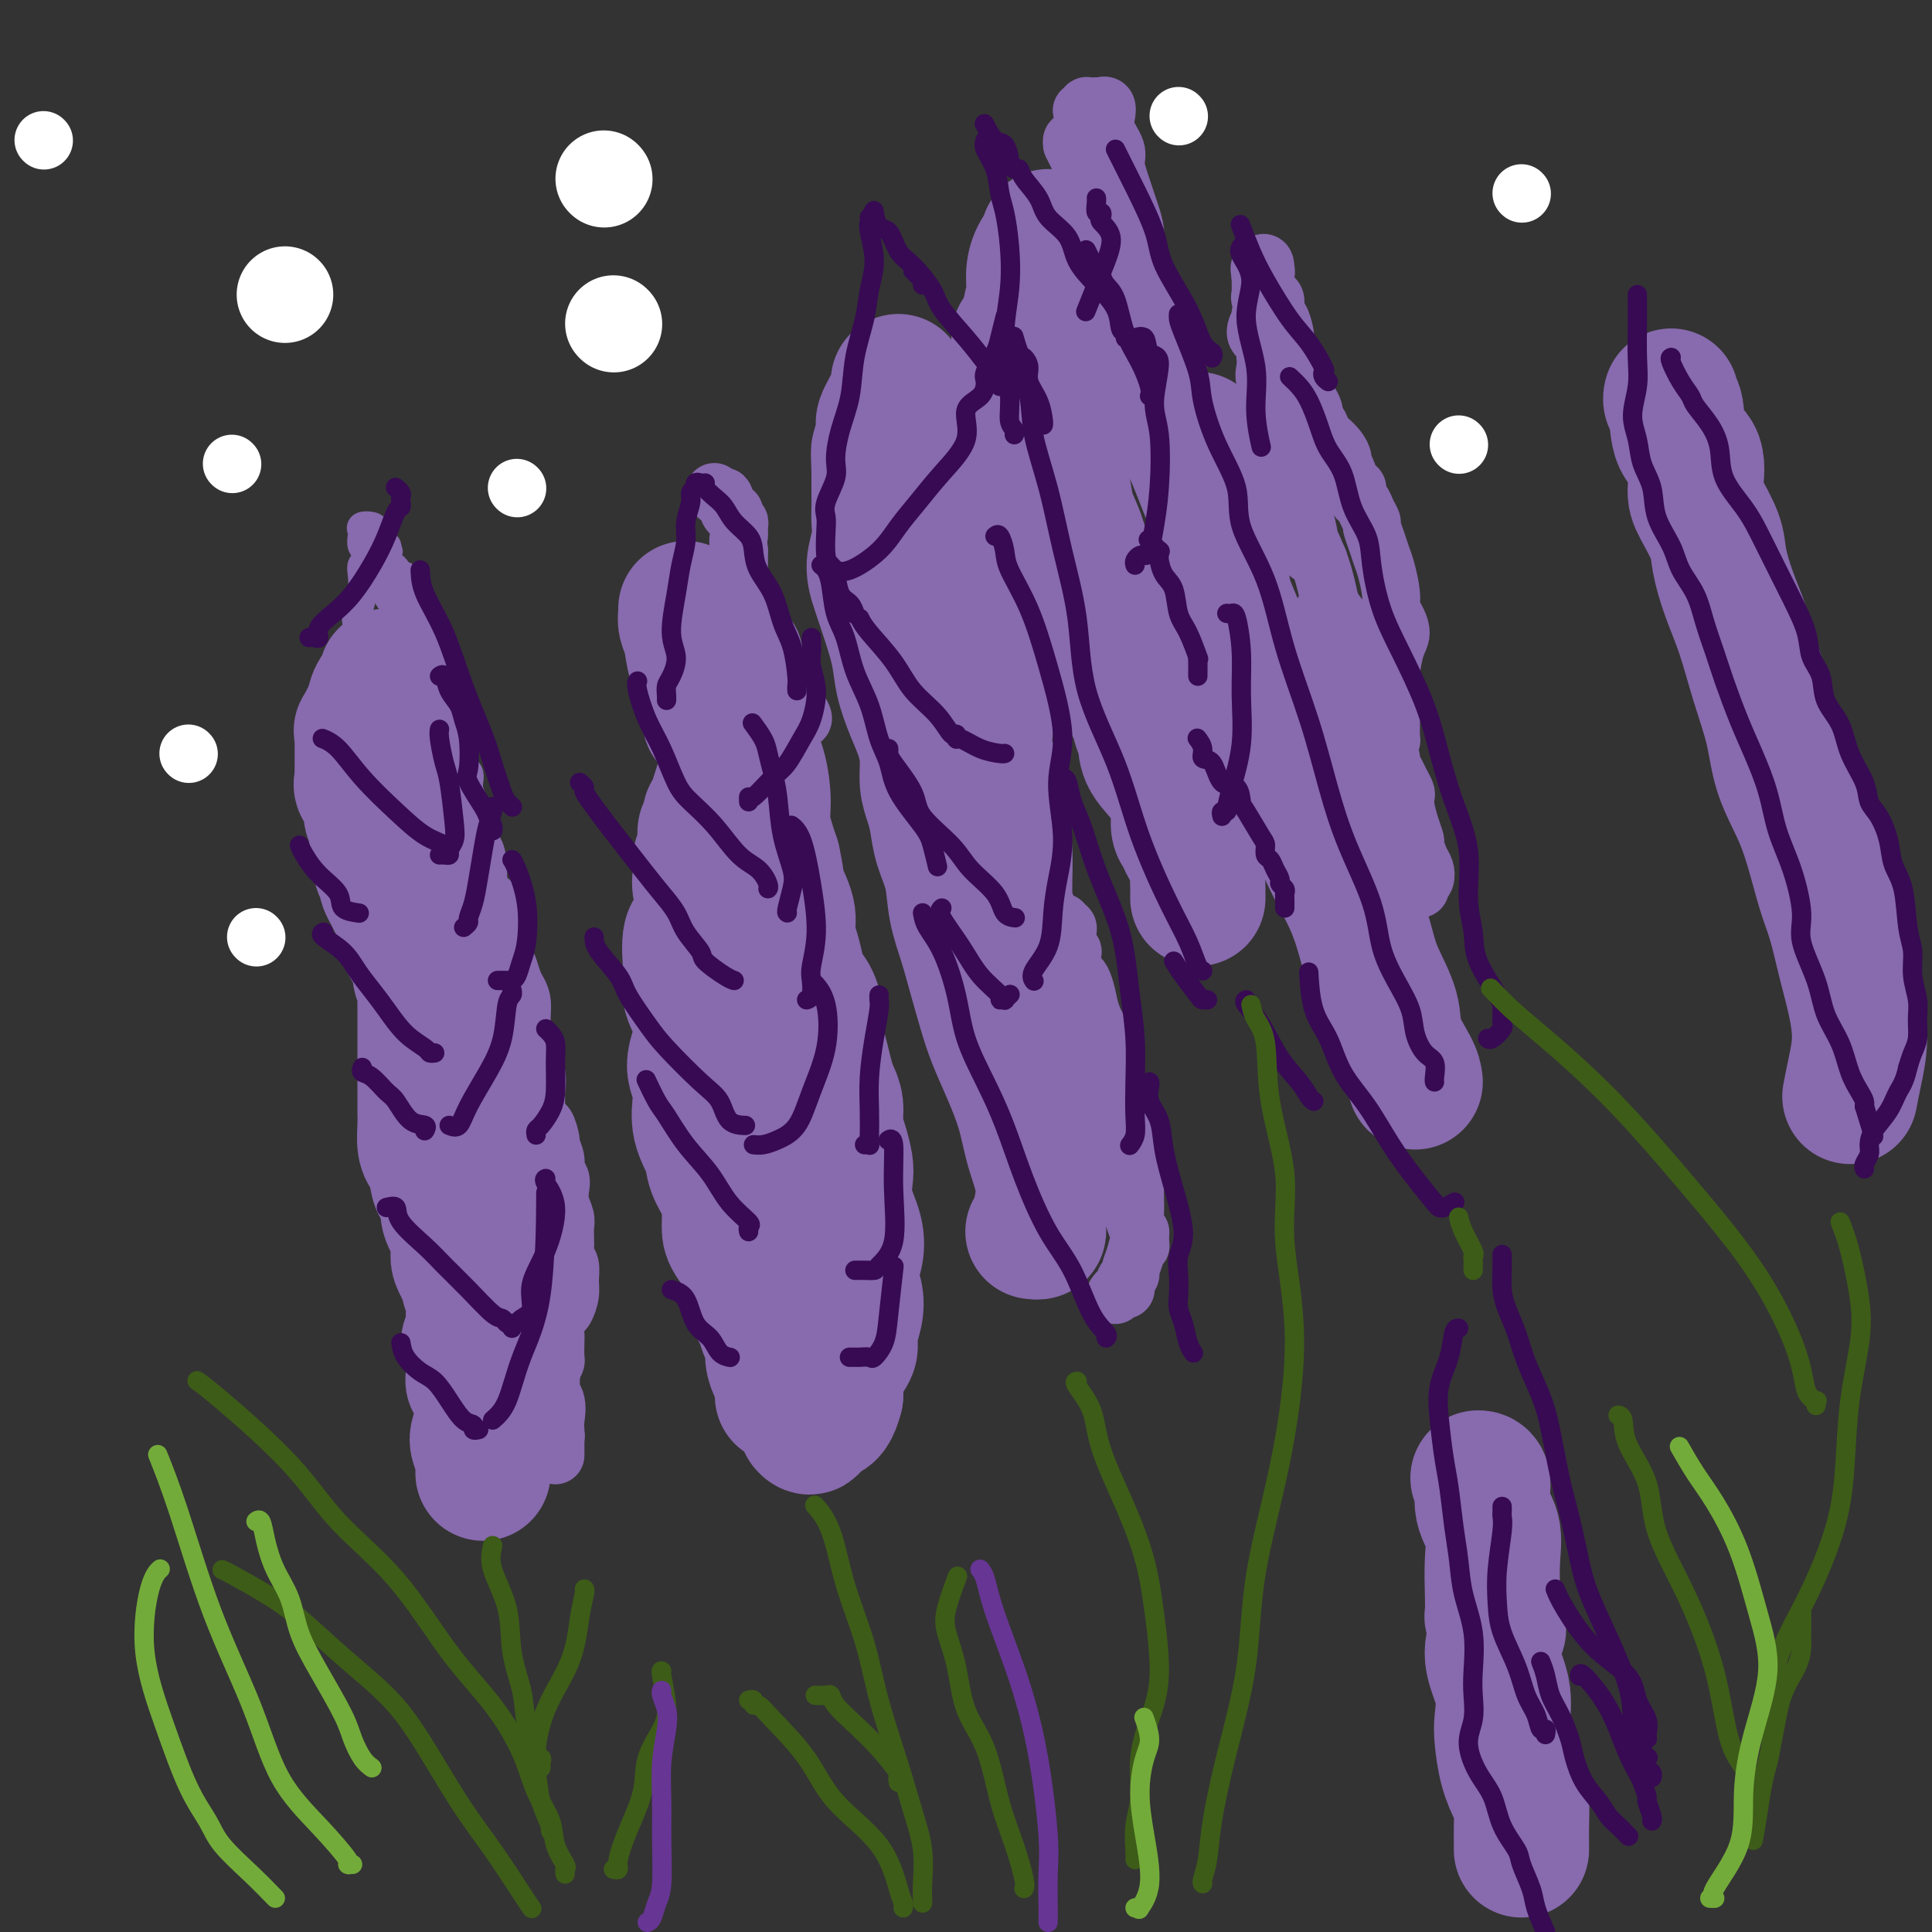 <svg viewBox='0 0 400 400' version='1.1' xmlns='http://www.w3.org/2000/svg' xmlns:xlink='http://www.w3.org/1999/xlink'><rect x="0" y="0" width="400" height="400" fill="#333333" stroke="none"/><g fill='none' stroke='#886AAE' stroke-width='28' stroke-linecap='round' stroke-linejoin='round'><path d='M100,305c-0.002,-0.307 -0.004,-0.614 0,-1c0.004,-0.386 0.014,-0.850 0,-1c-0.014,-0.150 -0.053,0.016 0,0c0.053,-0.016 0.197,-0.213 0,-1c-0.197,-0.787 -0.735,-2.162 -1,-3c-0.265,-0.838 -0.257,-1.138 0,-2c0.257,-0.862 0.762,-2.287 1,-3c0.238,-0.713 0.207,-0.714 0,-2c-0.207,-1.286 -0.591,-3.857 -1,-5c-0.409,-1.143 -0.842,-0.859 -1,-1c-0.158,-0.141 -0.041,-0.708 0,-1c0.041,-0.292 0.006,-0.311 0,-1c-0.006,-0.689 0.016,-2.050 0,-3c-0.016,-0.950 -0.071,-1.489 0,-2c0.071,-0.511 0.269,-0.993 0,-1c-0.269,-0.007 -1.004,0.462 -1,0c0.004,-0.462 0.748,-1.853 1,-3c0.252,-1.147 0.011,-2.049 0,-3c-0.011,-0.951 0.208,-1.952 0,-3c-0.208,-1.048 -0.844,-2.143 -1,-3c-0.156,-0.857 0.168,-1.475 0,-2c-0.168,-0.525 -0.828,-0.958 -1,-1c-0.172,-0.042 0.143,0.305 0,0c-0.143,-0.305 -0.743,-1.264 -1,-2c-0.257,-0.736 -0.172,-1.249 0,-2c0.172,-0.751 0.431,-1.741 0,-3c-0.431,-1.259 -1.552,-2.788 -2,-4c-0.448,-1.212 -0.224,-2.106 0,-3'/><path d='M93,249c-1.487,-9.354 -1.705,-4.739 -2,-4c-0.295,0.739 -0.668,-2.396 -1,-4c-0.332,-1.604 -0.625,-1.675 -1,-2c-0.375,-0.325 -0.833,-0.905 -1,-2c-0.167,-1.095 -0.045,-2.705 0,-4c0.045,-1.295 0.012,-2.275 0,-3c-0.012,-0.725 -0.003,-1.195 0,-2c0.003,-0.805 0.001,-1.944 0,-3c-0.001,-1.056 -0.000,-2.029 0,-3c0.000,-0.971 0.000,-1.940 0,-3c-0.000,-1.060 -0.000,-2.210 0,-3c0.000,-0.790 -0.000,-1.220 0,-2c0.000,-0.780 0.000,-1.911 0,-3c-0.000,-1.089 -0.000,-2.137 0,-3c0.000,-0.863 0.001,-1.543 0,-2c-0.001,-0.457 -0.005,-0.693 0,-1c0.005,-0.307 0.017,-0.684 0,-1c-0.017,-0.316 -0.064,-0.570 0,-1c0.064,-0.430 0.238,-1.037 0,-1c-0.238,0.037 -0.890,0.718 -1,0c-0.110,-0.718 0.321,-2.836 0,-4c-0.321,-1.164 -1.395,-1.375 -2,-2c-0.605,-0.625 -0.740,-1.663 -1,-3c-0.260,-1.337 -0.643,-2.973 -1,-4c-0.357,-1.027 -0.688,-1.445 -1,-2c-0.312,-0.555 -0.605,-1.246 -1,-2c-0.395,-0.754 -0.890,-1.572 -1,-2c-0.110,-0.428 0.166,-0.465 0,-1c-0.166,-0.535 -0.776,-1.567 -1,-2c-0.224,-0.433 -0.064,-0.267 0,-1c0.064,-0.733 0.032,-2.367 0,-4'/><path d='M79,175c-1.615,-4.543 -1.151,-2.400 -1,-2c0.151,0.400 -0.010,-0.942 0,-2c0.010,-1.058 0.191,-1.831 0,-2c-0.191,-0.169 -0.755,0.265 -1,0c-0.245,-0.265 -0.171,-1.231 0,-2c0.171,-0.769 0.438,-1.343 0,-2c-0.438,-0.657 -1.581,-1.397 -2,-2c-0.419,-0.603 -0.112,-1.069 0,-1c0.112,0.069 0.030,0.674 0,0c-0.030,-0.674 -0.008,-2.628 0,-4c0.008,-1.372 0.003,-2.162 0,-3c-0.003,-0.838 -0.003,-1.724 0,-2c0.003,-0.276 0.008,0.057 0,0c-0.008,-0.057 -0.028,-0.503 0,-1c0.028,-0.497 0.106,-1.043 0,-1c-0.106,0.043 -0.396,0.677 0,0c0.396,-0.677 1.479,-2.665 2,-4c0.521,-1.335 0.480,-2.018 1,-3c0.520,-0.982 1.602,-2.264 2,-3c0.398,-0.736 0.114,-0.924 0,-1c-0.114,-0.076 -0.057,-0.038 0,0'/><path d='M162,289c-0.022,-0.238 -0.044,-0.476 0,-1c0.044,-0.524 0.152,-1.332 0,-2c-0.152,-0.668 -0.566,-1.194 -1,-2c-0.434,-0.806 -0.888,-1.891 -1,-3c-0.112,-1.109 0.119,-2.242 0,-3c-0.119,-0.758 -0.590,-1.142 -1,-2c-0.410,-0.858 -0.761,-2.190 -1,-3c-0.239,-0.810 -0.365,-1.097 -1,-2c-0.635,-0.903 -1.777,-2.422 -2,-4c-0.223,-1.578 0.474,-3.216 0,-5c-0.474,-1.784 -2.120,-3.716 -3,-5c-0.880,-1.284 -0.994,-1.921 -1,-3c-0.006,-1.079 0.096,-2.601 0,-4c-0.096,-1.399 -0.390,-2.675 -1,-4c-0.610,-1.325 -1.536,-2.700 -2,-4c-0.464,-1.300 -0.468,-2.525 -1,-4c-0.532,-1.475 -1.594,-3.198 -2,-5c-0.406,-1.802 -0.158,-3.681 0,-5c0.158,-1.319 0.224,-2.078 0,-3c-0.224,-0.922 -0.740,-2.009 -1,-3c-0.260,-0.991 -0.264,-1.888 0,-3c0.264,-1.112 0.795,-2.439 1,-4c0.205,-1.561 0.083,-3.357 0,-4c-0.083,-0.643 -0.127,-0.132 0,0c0.127,0.132 0.425,-0.115 0,-1c-0.425,-0.885 -1.571,-2.407 -2,-4c-0.429,-1.593 -0.140,-3.258 0,-4c0.140,-0.742 0.130,-0.560 0,-2c-0.130,-1.440 -0.381,-4.503 0,-6c0.381,-1.497 1.395,-1.428 2,-2c0.605,-0.572 0.803,-1.786 1,-3'/><path d='M146,189c0.233,-1.763 -0.685,-3.670 -1,-5c-0.315,-1.330 -0.028,-2.081 0,-3c0.028,-0.919 -0.203,-2.004 0,-3c0.203,-0.996 0.841,-1.901 1,-3c0.159,-1.099 -0.161,-2.392 0,-3c0.161,-0.608 0.804,-0.531 1,-1c0.196,-0.469 -0.055,-1.486 0,-2c0.055,-0.514 0.415,-0.527 1,-2c0.585,-1.473 1.396,-4.405 2,-6c0.604,-1.595 1.002,-1.851 1,-3c-0.002,-1.149 -0.403,-3.191 0,-4c0.403,-0.809 1.609,-0.384 2,-1c0.391,-0.616 -0.032,-2.271 0,-3c0.032,-0.729 0.521,-0.530 1,0c0.479,0.530 0.950,1.391 1,2c0.050,0.609 -0.321,0.964 0,2c0.321,1.036 1.333,2.752 2,5c0.667,2.248 0.987,5.028 1,7c0.013,1.972 -0.282,3.135 0,5c0.282,1.865 1.141,4.433 2,7'/><path d='M160,178c1.185,5.439 0.646,5.035 1,6c0.354,0.965 1.599,3.297 2,5c0.401,1.703 -0.044,2.776 0,4c0.044,1.224 0.576,2.600 1,4c0.424,1.400 0.741,2.822 1,4c0.259,1.178 0.461,2.110 1,3c0.539,0.890 1.415,1.739 2,3c0.585,1.261 0.878,2.935 1,4c0.122,1.065 0.074,1.520 0,2c-0.074,0.480 -0.174,0.984 0,2c0.174,1.016 0.620,2.543 1,4c0.380,1.457 0.693,2.843 1,4c0.307,1.157 0.608,2.085 1,3c0.392,0.915 0.876,1.818 1,3c0.124,1.182 -0.112,2.642 0,4c0.112,1.358 0.573,2.613 1,4c0.427,1.387 0.820,2.905 1,4c0.180,1.095 0.149,1.766 0,3c-0.149,1.234 -0.415,3.033 0,5c0.415,1.967 1.510,4.104 2,6c0.490,1.896 0.376,3.550 0,5c-0.376,1.450 -1.014,2.696 -1,4c0.014,1.304 0.680,2.667 1,4c0.320,1.333 0.293,2.636 0,4c-0.293,1.364 -0.853,2.788 -1,4c-0.147,1.212 0.118,2.211 0,3c-0.118,0.789 -0.620,1.366 -1,2c-0.380,0.634 -0.638,1.325 -1,2c-0.362,0.675 -0.828,1.336 -1,2c-0.172,0.664 -0.049,1.333 0,2c0.049,0.667 0.025,1.334 0,2'/><path d='M173,289c-1.480,5.758 -3.180,3.152 -4,3c-0.820,-0.152 -0.759,2.152 -1,3c-0.241,0.848 -0.783,0.242 -1,0c-0.217,-0.242 -0.108,-0.121 0,0'/><path d='M147,149c0.009,-0.364 0.018,-0.728 0,-1c-0.018,-0.272 -0.064,-0.451 0,-1c0.064,-0.549 0.239,-1.466 0,-2c-0.239,-0.534 -0.891,-0.685 -1,-1c-0.109,-0.315 0.325,-0.795 0,-2c-0.325,-1.205 -1.407,-3.136 -2,-5c-0.593,-1.864 -0.695,-3.663 -1,-5c-0.305,-1.337 -0.814,-2.214 -1,-3c-0.186,-0.786 -0.050,-1.481 0,-2c0.050,-0.519 0.014,-0.863 0,-1c-0.014,-0.137 -0.007,-0.069 0,0'/><path d='M214,255c-0.125,-0.018 -0.250,-0.035 0,0c0.250,0.035 0.875,0.123 1,0c0.125,-0.123 -0.248,-0.456 0,-2c0.248,-1.544 1.118,-4.298 1,-7c-0.118,-2.702 -1.225,-5.350 -2,-8c-0.775,-2.650 -1.219,-5.301 -2,-8c-0.781,-2.699 -1.900,-5.444 -3,-8c-1.100,-2.556 -2.183,-4.922 -3,-7c-0.817,-2.078 -1.370,-3.867 -2,-6c-0.630,-2.133 -1.338,-4.611 -2,-7c-0.662,-2.389 -1.276,-4.691 -2,-7c-0.724,-2.309 -1.556,-4.627 -2,-7c-0.444,-2.373 -0.501,-4.801 -1,-7c-0.499,-2.199 -1.439,-4.170 -2,-6c-0.561,-1.830 -0.741,-3.521 -1,-5c-0.259,-1.479 -0.597,-2.746 -1,-4c-0.403,-1.254 -0.871,-2.494 -1,-4c-0.129,-1.506 0.083,-3.278 0,-5c-0.083,-1.722 -0.459,-3.393 -1,-5c-0.541,-1.607 -1.247,-3.149 -2,-5c-0.753,-1.851 -1.551,-4.009 -2,-6c-0.449,-1.991 -0.547,-3.813 -1,-6c-0.453,-2.187 -1.260,-4.738 -2,-7c-0.740,-2.262 -1.414,-4.233 -2,-6c-0.586,-1.767 -1.085,-3.329 -1,-5c0.085,-1.671 0.755,-3.450 1,-5c0.245,-1.550 0.066,-2.869 0,-4c-0.066,-1.131 -0.018,-2.074 0,-3c0.018,-0.926 0.005,-1.836 0,-3c-0.005,-1.164 -0.003,-2.582 0,-4'/><path d='M182,98c-0.068,-4.621 -0.239,-4.173 0,-5c0.239,-0.827 0.887,-2.929 1,-4c0.113,-1.071 -0.310,-1.110 0,-2c0.310,-0.890 1.351,-2.630 2,-4c0.649,-1.370 0.905,-2.369 1,-3c0.095,-0.631 0.027,-0.895 0,-1c-0.027,-0.105 -0.014,-0.053 0,0'/><path d='M222,228c-0.360,-0.197 -0.721,-0.395 -1,-1c-0.279,-0.605 -0.477,-1.619 -1,-3c-0.523,-1.381 -1.371,-3.129 -2,-5c-0.629,-1.871 -1.040,-3.865 -2,-6c-0.960,-2.135 -2.468,-4.413 -3,-6c-0.532,-1.587 -0.089,-2.485 0,-4c0.089,-1.515 -0.176,-3.649 -1,-6c-0.824,-2.351 -2.209,-4.921 -3,-7c-0.791,-2.079 -0.990,-3.668 -1,-6c-0.010,-2.332 0.169,-5.406 0,-8c-0.169,-2.594 -0.686,-4.706 -1,-7c-0.314,-2.294 -0.425,-4.769 -1,-7c-0.575,-2.231 -1.615,-4.216 -2,-6c-0.385,-1.784 -0.117,-3.366 0,-5c0.117,-1.634 0.083,-3.321 0,-5c-0.083,-1.679 -0.215,-3.351 0,-5c0.215,-1.649 0.775,-3.275 1,-5c0.225,-1.725 0.113,-3.550 0,-5c-0.113,-1.450 -0.227,-2.527 0,-4c0.227,-1.473 0.797,-3.344 1,-5c0.203,-1.656 0.040,-3.099 0,-4c-0.040,-0.901 0.041,-1.260 0,-2c-0.041,-0.740 -0.206,-1.861 0,-3c0.206,-1.139 0.782,-2.298 1,-3c0.218,-0.702 0.079,-0.949 0,-1c-0.079,-0.051 -0.099,0.094 0,0c0.099,-0.094 0.315,-0.427 0,-2c-0.315,-1.573 -1.162,-4.385 -1,-6c0.162,-1.615 1.332,-2.033 2,-3c0.668,-0.967 0.834,-2.484 1,-4'/><path d='M209,94c1.078,-10.493 1.273,-5.725 1,-5c-0.273,0.725 -1.015,-2.594 -1,-4c0.015,-1.406 0.788,-0.898 1,-1c0.212,-0.102 -0.137,-0.813 0,-1c0.137,-0.187 0.759,0.149 1,0c0.241,-0.149 0.102,-0.783 0,-1c-0.102,-0.217 -0.167,-0.018 0,-1c0.167,-0.982 0.566,-3.147 1,-5c0.434,-1.853 0.903,-3.395 1,-5c0.097,-1.605 -0.177,-3.274 0,-5c0.177,-1.726 0.804,-3.510 1,-5c0.196,-1.490 -0.039,-2.687 0,-4c0.039,-1.313 0.351,-2.744 1,-4c0.649,-1.256 1.636,-2.338 2,-3c0.364,-0.662 0.104,-0.903 0,-1c-0.104,-0.097 -0.052,-0.048 0,0'/><path d='M248,186c-0.000,-0.459 -0.000,-0.919 0,-1c0.000,-0.081 0.001,0.215 0,0c-0.001,-0.215 -0.004,-0.943 0,-1c0.004,-0.057 0.016,0.555 0,0c-0.016,-0.555 -0.060,-2.276 0,-3c0.060,-0.724 0.224,-0.449 0,-1c-0.224,-0.551 -0.834,-1.928 -1,-3c-0.166,-1.072 0.114,-1.839 0,-2c-0.114,-0.161 -0.623,0.286 -1,0c-0.377,-0.286 -0.623,-1.304 -1,-2c-0.377,-0.696 -0.884,-1.071 -1,-2c-0.116,-0.929 0.161,-2.414 0,-4c-0.161,-1.586 -0.760,-3.273 -2,-5c-1.240,-1.727 -3.123,-3.493 -4,-5c-0.877,-1.507 -0.750,-2.756 -1,-4c-0.250,-1.244 -0.878,-2.483 -1,-3c-0.122,-0.517 0.263,-0.311 0,-1c-0.263,-0.689 -1.173,-2.271 -2,-4c-0.827,-1.729 -1.573,-3.604 -2,-5c-0.427,-1.396 -0.537,-2.312 -1,-4c-0.463,-1.688 -1.280,-4.148 -2,-6c-0.720,-1.852 -1.344,-3.096 -2,-5c-0.656,-1.904 -1.344,-4.469 -2,-7c-0.656,-2.531 -1.279,-5.029 -2,-7c-0.721,-1.971 -1.540,-3.415 -2,-5c-0.460,-1.585 -0.560,-3.310 -1,-5c-0.440,-1.690 -1.220,-3.345 -2,-5'/><path d='M218,96c-4.836,-14.655 -1.927,-6.291 -1,-4c0.927,2.291 -0.129,-1.491 -1,-4c-0.871,-2.509 -1.558,-3.745 -2,-5c-0.442,-1.255 -0.640,-2.530 -1,-4c-0.360,-1.470 -0.881,-3.137 -1,-4c-0.119,-0.863 0.164,-0.922 0,-1c-0.164,-0.078 -0.775,-0.175 -1,-1c-0.225,-0.825 -0.064,-2.379 0,-3c0.064,-0.621 0.032,-0.311 0,0'/><path d='M293,224c-0.092,-0.723 -0.184,-1.445 -1,-3c-0.816,-1.555 -2.355,-3.941 -3,-6c-0.645,-2.059 -0.395,-3.789 -1,-6c-0.605,-2.211 -2.064,-4.902 -3,-7c-0.936,-2.098 -1.348,-3.603 -2,-6c-0.652,-2.397 -1.545,-5.684 -3,-9c-1.455,-3.316 -3.471,-6.660 -5,-10c-1.529,-3.340 -2.571,-6.677 -4,-10c-1.429,-3.323 -3.247,-6.632 -4,-9c-0.753,-2.368 -0.442,-3.793 -1,-5c-0.558,-1.207 -1.983,-2.195 -3,-4c-1.017,-1.805 -1.624,-4.428 -2,-6c-0.376,-1.572 -0.521,-2.092 -1,-3c-0.479,-0.908 -1.291,-2.205 -2,-4c-0.709,-1.795 -1.315,-4.087 -2,-6c-0.685,-1.913 -1.449,-3.448 -2,-5c-0.551,-1.552 -0.889,-3.121 -1,-5c-0.111,-1.879 0.005,-4.067 0,-6c-0.005,-1.933 -0.131,-3.611 0,-5c0.131,-1.389 0.518,-2.490 0,-4c-0.518,-1.510 -1.943,-3.427 -3,-5c-1.057,-1.573 -1.747,-2.800 -2,-4c-0.253,-1.200 -0.068,-2.373 0,-3c0.068,-0.627 0.018,-0.707 0,-1c-0.018,-0.293 -0.005,-0.798 0,-1c0.005,-0.202 0.003,-0.101 0,0'/><path d='M383,227c0.292,-1.513 0.584,-3.026 1,-5c0.416,-1.974 0.957,-4.409 1,-7c0.043,-2.591 -0.411,-5.337 -1,-8c-0.589,-2.663 -1.314,-5.244 -2,-8c-0.686,-2.756 -1.332,-5.686 -2,-8c-0.668,-2.314 -1.357,-4.012 -2,-6c-0.643,-1.988 -1.239,-4.267 -2,-7c-0.761,-2.733 -1.687,-5.919 -3,-9c-1.313,-3.081 -3.012,-6.058 -4,-9c-0.988,-2.942 -1.263,-5.851 -2,-9c-0.737,-3.149 -1.936,-6.538 -3,-10c-1.064,-3.462 -1.994,-6.996 -3,-10c-1.006,-3.004 -2.088,-5.476 -3,-8c-0.912,-2.524 -1.653,-5.099 -2,-7c-0.347,-1.901 -0.300,-3.128 -1,-5c-0.700,-1.872 -2.148,-4.389 -3,-6c-0.852,-1.611 -1.108,-2.315 -1,-4c0.108,-1.685 0.579,-4.350 0,-6c-0.579,-1.650 -2.208,-2.285 -3,-4c-0.792,-1.715 -0.748,-4.511 -1,-6c-0.252,-1.489 -0.798,-1.670 -1,-2c-0.202,-0.330 -0.058,-0.809 0,-1c0.058,-0.191 0.029,-0.096 0,0'/><path d='M315,383c-0.001,-0.362 -0.002,-0.724 0,-1c0.002,-0.276 0.008,-0.466 0,-1c-0.008,-0.534 -0.030,-1.413 0,-3c0.030,-1.587 0.113,-3.882 0,-5c-0.113,-1.118 -0.420,-1.059 -1,-2c-0.580,-0.941 -1.432,-2.883 -2,-5c-0.568,-2.117 -0.853,-4.410 -1,-6c-0.147,-1.590 -0.158,-2.477 0,-4c0.158,-1.523 0.483,-3.683 0,-6c-0.483,-2.317 -1.776,-4.790 -2,-7c-0.224,-2.210 0.620,-4.157 1,-5c0.380,-0.843 0.298,-0.583 0,-1c-0.298,-0.417 -0.810,-1.510 -1,-2c-0.190,-0.490 -0.059,-0.376 0,-1c0.059,-0.624 0.045,-1.985 0,-4c-0.045,-2.015 -0.121,-4.683 0,-7c0.121,-2.317 0.438,-4.281 0,-6c-0.438,-1.719 -1.633,-3.193 -2,-5c-0.367,-1.807 0.093,-3.948 0,-5c-0.093,-1.052 -0.741,-1.015 -1,-1c-0.259,0.015 -0.130,0.007 0,0'/></g>
<g fill='none' stroke='#886AAE' stroke-width='6' stroke-linecap='round' stroke-linejoin='round'><path d='M75,131c-0.028,0.093 -0.056,0.185 0,0c0.056,-0.185 0.197,-0.648 0,-1c-0.197,-0.352 -0.733,-0.595 -1,-1c-0.267,-0.405 -0.264,-0.973 0,-2c0.264,-1.027 0.788,-2.513 1,-4c0.212,-1.487 0.110,-2.976 0,-4c-0.110,-1.024 -0.229,-1.583 0,-2c0.229,-0.417 0.807,-0.693 1,-1c0.193,-0.307 -0.000,-0.645 0,-1c0.000,-0.355 0.194,-0.726 0,-1c-0.194,-0.274 -0.777,-0.452 -1,-1c-0.223,-0.548 -0.085,-1.465 0,-2c0.085,-0.535 0.118,-0.687 0,-1c-0.118,-0.313 -0.386,-0.788 0,-1c0.386,-0.212 1.428,-0.163 2,0c0.572,0.163 0.675,0.439 1,1c0.325,0.561 0.871,1.408 1,2c0.129,0.592 -0.157,0.929 0,1c0.157,0.071 0.759,-0.122 1,0c0.241,0.122 0.120,0.561 0,1'/><path d='M80,114c0.770,0.571 0.196,-0.002 0,0c-0.196,0.002 -0.015,0.579 0,1c0.015,0.421 -0.137,0.685 0,1c0.137,0.315 0.562,0.680 1,1c0.438,0.320 0.888,0.596 1,1c0.112,0.404 -0.113,0.936 0,1c0.113,0.064 0.566,-0.338 1,0c0.434,0.338 0.851,1.418 1,2c0.149,0.582 0.030,0.666 0,1c-0.030,0.334 0.030,0.917 0,1c-0.030,0.083 -0.149,-0.333 0,0c0.149,0.333 0.566,1.417 1,2c0.434,0.583 0.887,0.665 1,1c0.113,0.335 -0.112,0.924 0,1c0.112,0.076 0.563,-0.360 1,0c0.437,0.360 0.861,1.515 1,2c0.139,0.485 -0.005,0.299 0,0c0.005,-0.299 0.160,-0.710 0,-1c-0.160,-0.290 -0.635,-0.458 -1,-1c-0.365,-0.542 -0.620,-1.459 -1,-2c-0.380,-0.541 -0.886,-0.706 -1,-1c-0.114,-0.294 0.165,-0.718 0,-1c-0.165,-0.282 -0.775,-0.422 -1,-1c-0.225,-0.578 -0.064,-1.594 0,-2c0.064,-0.406 0.032,-0.203 0,0'/><path d='M84,120c-0.473,-1.196 -0.156,-0.685 0,0c0.156,0.685 0.150,1.543 0,2c-0.150,0.457 -0.446,0.511 0,1c0.446,0.489 1.633,1.411 2,2c0.367,0.589 -0.087,0.846 0,1c0.087,0.154 0.714,0.207 1,0c0.286,-0.207 0.231,-0.673 0,-1c-0.231,-0.327 -0.636,-0.515 -1,-1c-0.364,-0.485 -0.685,-1.267 -1,-2c-0.315,-0.733 -0.624,-1.418 -1,-2c-0.376,-0.582 -0.818,-1.062 -1,-1c-0.182,0.062 -0.102,0.665 0,1c0.102,0.335 0.228,0.402 0,1c-0.228,0.598 -0.810,1.726 -1,2c-0.190,0.274 0.011,-0.308 0,0c-0.011,0.308 -0.234,1.506 0,2c0.234,0.494 0.924,0.284 1,0c0.076,-0.284 -0.462,-0.642 -1,-1'/><path d='M82,124c-0.147,0.537 -0.015,-0.620 0,-1c0.015,-0.380 -0.086,0.019 0,0c0.086,-0.019 0.359,-0.454 0,-1c-0.359,-0.546 -1.350,-1.201 -2,-2c-0.650,-0.799 -0.958,-1.740 -1,-2c-0.042,-0.260 0.181,0.161 0,0c-0.181,-0.161 -0.766,-0.903 -1,-1c-0.234,-0.097 -0.117,0.452 0,1'/><path d='M78,118c-0.661,-0.654 -0.314,0.710 0,1c0.314,0.290 0.595,-0.495 1,0c0.405,0.495 0.934,2.269 1,3c0.066,0.731 -0.331,0.420 0,1c0.331,0.580 1.389,2.053 2,3c0.611,0.947 0.775,1.369 1,2c0.225,0.631 0.513,1.471 1,3c0.487,1.529 1.174,3.748 2,5c0.826,1.252 1.790,1.536 2,2c0.210,0.464 -0.333,1.107 0,2c0.333,0.893 1.542,2.035 2,3c0.458,0.965 0.166,1.752 0,2c-0.166,0.248 -0.204,-0.044 0,0c0.204,0.044 0.651,0.424 1,1c0.349,0.576 0.599,1.348 1,2c0.401,0.652 0.952,1.185 1,2c0.048,0.815 -0.409,1.911 0,3c0.409,1.089 1.683,2.169 2,3c0.317,0.831 -0.322,1.412 0,2c0.322,0.588 1.607,1.184 2,2c0.393,0.816 -0.104,1.852 0,3c0.104,1.148 0.811,2.409 1,3c0.189,0.591 -0.139,0.512 0,1c0.139,0.488 0.745,1.542 1,2c0.255,0.458 0.159,0.318 0,1c-0.159,0.682 -0.382,2.186 0,3c0.382,0.814 1.370,0.939 2,2c0.630,1.061 0.901,3.058 1,4c0.099,0.942 0.027,0.831 0,1c-0.027,0.169 -0.008,0.620 0,1c0.008,0.380 0.004,0.690 0,1'/><path d='M102,182c0.664,3.853 -0.177,2.486 0,2c0.177,-0.486 1.371,-0.092 2,1c0.629,1.092 0.693,2.882 1,4c0.307,1.118 0.856,1.563 1,2c0.144,0.437 -0.116,0.865 0,2c0.116,1.135 0.609,2.978 1,4c0.391,1.022 0.679,1.225 1,2c0.321,0.775 0.674,2.123 1,3c0.326,0.877 0.623,1.285 1,2c0.377,0.715 0.833,1.739 1,3c0.167,1.261 0.045,2.761 0,4c-0.045,1.239 -0.012,2.219 0,3c0.012,0.781 0.003,1.365 0,2c-0.003,0.635 -0.001,1.322 0,2c0.001,0.678 0.000,1.348 0,2c-0.000,0.652 -0.000,1.287 0,2c0.000,0.713 0.000,1.503 0,2c-0.000,0.497 -0.000,0.702 0,1c0.000,0.298 0.000,0.688 0,1c-0.000,0.312 -0.000,0.545 0,1c0.000,0.455 0.000,1.133 0,2c-0.000,0.867 -0.000,1.925 0,3c0.000,1.075 0.000,2.168 0,3c-0.000,0.832 -0.000,1.404 0,2c0.000,0.596 0.000,1.216 0,2c-0.000,0.784 -0.000,1.733 0,2c0.000,0.267 0.000,-0.147 0,0c-0.000,0.147 -0.000,0.854 0,1c0.000,0.146 0.000,-0.268 0,0c-0.000,0.268 -0.000,1.220 0,2c0.000,0.780 0.000,1.390 0,2'/><path d='M111,246c0.120,6.164 0.420,2.076 0,1c-0.420,-1.076 -1.562,0.862 -2,2c-0.438,1.138 -0.174,1.475 0,2c0.174,0.525 0.258,1.238 0,2c-0.258,0.762 -0.856,1.574 -1,2c-0.144,0.426 0.167,0.465 0,1c-0.167,0.535 -0.813,1.565 -1,2c-0.187,0.435 0.084,0.274 0,1c-0.084,0.726 -0.524,2.338 -1,4c-0.476,1.662 -0.989,3.374 -1,5c-0.011,1.626 0.481,3.165 0,5c-0.481,1.835 -1.933,3.966 -3,6c-1.067,2.034 -1.749,3.971 -2,6c-0.251,2.029 -0.072,4.151 0,5c0.072,0.849 0.036,0.424 0,0'/></g>
<g fill='none' stroke='#886AAE' stroke-width='12' stroke-linecap='round' stroke-linejoin='round'><path d='M87,156c-0.087,0.391 -0.174,0.782 0,1c0.174,0.218 0.610,0.263 1,1c0.390,0.737 0.735,2.165 1,3c0.265,0.835 0.452,1.077 1,2c0.548,0.923 1.457,2.526 2,4c0.543,1.474 0.719,2.820 1,4c0.281,1.180 0.668,2.196 1,3c0.332,0.804 0.611,1.398 1,2c0.389,0.602 0.889,1.213 1,2c0.111,0.787 -0.167,1.751 0,2c0.167,0.249 0.781,-0.217 1,0c0.219,0.217 0.045,1.118 0,2c-0.045,0.882 0.039,1.746 0,2c-0.039,0.254 -0.203,-0.102 0,0c0.203,0.102 0.772,0.661 1,1c0.228,0.339 0.115,0.460 0,1c-0.115,0.540 -0.233,1.501 0,2c0.233,0.499 0.817,0.535 1,1c0.183,0.465 -0.035,1.360 0,2c0.035,0.640 0.324,1.025 1,2c0.676,0.975 1.740,2.539 2,4c0.260,1.461 -0.285,2.819 0,4c0.285,1.181 1.400,2.185 2,3c0.600,0.815 0.686,1.442 1,2c0.314,0.558 0.857,1.046 1,2c0.143,0.954 -0.115,2.372 0,3c0.115,0.628 0.604,0.465 1,1c0.396,0.535 0.698,1.767 1,3'/><path d='M108,215c3.641,9.909 2.243,5.181 2,4c-0.243,-1.181 0.670,1.184 1,3c0.330,1.816 0.077,3.082 0,4c-0.077,0.918 0.022,1.486 0,2c-0.022,0.514 -0.165,0.972 0,2c0.165,1.028 0.637,2.625 1,3c0.363,0.375 0.618,-0.472 1,0c0.382,0.472 0.891,2.262 1,3c0.109,0.738 -0.181,0.423 0,1c0.181,0.577 0.832,2.044 1,3c0.168,0.956 -0.147,1.401 0,2c0.147,0.599 0.757,1.354 1,2c0.243,0.646 0.118,1.185 0,2c-0.118,0.815 -0.228,1.906 0,3c0.228,1.094 0.793,2.190 1,3c0.207,0.810 0.054,1.333 0,2c-0.054,0.667 -0.011,1.476 0,2c0.011,0.524 -0.011,0.762 0,1c0.011,0.238 0.056,0.475 0,1c-0.056,0.525 -0.214,1.339 0,2c0.214,0.661 0.801,1.170 1,2c0.199,0.830 0.011,1.979 0,3c-0.011,1.021 0.155,1.912 0,3c-0.155,1.088 -0.630,2.373 -1,3c-0.370,0.627 -0.635,0.595 -1,1c-0.365,0.405 -0.829,1.245 -1,2c-0.171,0.755 -0.049,1.423 0,2c0.049,0.577 0.023,1.062 0,2c-0.023,0.938 -0.045,2.330 0,3c0.045,0.670 0.156,0.620 0,1c-0.156,0.380 -0.578,1.190 -1,2'/><path d='M114,284c-0.464,5.026 -0.124,1.592 0,1c0.124,-0.592 0.034,1.659 0,3c-0.034,1.341 -0.010,1.774 0,2c0.010,0.226 0.006,0.246 0,1c-0.006,0.754 -0.016,2.243 0,3c0.016,0.757 0.057,0.784 0,1c-0.057,0.216 -0.211,0.621 0,1c0.211,0.379 0.789,0.731 1,1c0.211,0.269 0.057,0.455 0,1c-0.057,0.545 -0.015,1.450 0,2c0.015,0.550 0.003,0.746 0,1c-0.003,0.254 0.001,0.567 0,0c-0.001,-0.567 -0.008,-2.015 0,-3c0.008,-0.985 0.033,-1.508 0,-2c-0.033,-0.492 -0.122,-0.954 0,-2c0.122,-1.046 0.454,-2.677 0,-4c-0.454,-1.323 -1.694,-2.339 -2,-3c-0.306,-0.661 0.322,-0.966 0,-2c-0.322,-1.034 -1.593,-2.796 -2,-4c-0.407,-1.204 0.052,-1.849 0,-3c-0.052,-1.151 -0.613,-2.809 -1,-4c-0.387,-1.191 -0.600,-1.915 -1,-3c-0.400,-1.085 -0.986,-2.531 -1,-4c-0.014,-1.469 0.543,-2.961 1,-4c0.457,-1.039 0.815,-1.626 1,-3c0.185,-1.374 0.196,-3.535 0,-5c-0.196,-1.465 -0.598,-2.232 -1,-3'/><path d='M109,252c0.214,-2.895 0.250,-2.633 0,-3c-0.250,-0.367 -0.786,-1.364 -1,-2c-0.214,-0.636 -0.107,-0.912 0,-1c0.107,-0.088 0.215,0.011 0,0c-0.215,-0.011 -0.751,-0.131 -1,-1c-0.249,-0.869 -0.211,-2.485 0,-4c0.211,-1.515 0.593,-2.927 1,-4c0.407,-1.073 0.837,-1.807 1,-3c0.163,-1.193 0.057,-2.845 0,-4c-0.057,-1.155 -0.067,-1.814 0,-2c0.067,-0.186 0.211,0.101 0,0c-0.211,-0.101 -0.777,-0.590 -1,-1c-0.223,-0.410 -0.105,-0.740 0,-1c0.105,-0.260 0.196,-0.451 0,-1c-0.196,-0.549 -0.679,-1.457 -1,-3c-0.321,-1.543 -0.481,-3.723 -1,-5c-0.519,-1.277 -1.398,-1.653 -2,-2c-0.602,-0.347 -0.927,-0.666 -1,-1c-0.073,-0.334 0.105,-0.683 0,-1c-0.105,-0.317 -0.492,-0.600 -1,-1c-0.508,-0.400 -1.137,-0.915 -2,-2c-0.863,-1.085 -1.961,-2.738 -3,-4c-1.039,-1.262 -2.020,-2.131 -3,-3'/><path d='M94,203c-2.250,-2.726 -1.875,-2.542 -2,-3c-0.125,-0.458 -0.750,-1.560 -1,-2c-0.250,-0.440 -0.125,-0.220 0,0'/><path d='M82,206c-0.423,-0.199 -0.846,-0.397 -1,0c-0.154,0.397 -0.040,1.391 0,3c0.040,1.609 0.005,3.835 0,5c-0.005,1.165 0.021,1.269 0,2c-0.021,0.731 -0.090,2.090 0,3c0.090,0.910 0.339,1.372 1,2c0.661,0.628 1.733,1.424 2,2c0.267,0.576 -0.270,0.932 0,1c0.270,0.068 1.347,-0.154 2,0c0.653,0.154 0.883,0.682 2,1c1.117,0.318 3.122,0.425 5,1c1.878,0.575 3.627,1.618 4,2c0.373,0.382 -0.632,0.102 0,0c0.632,-0.102 2.901,-0.028 4,0c1.099,0.028 1.028,0.008 1,0c-0.028,-0.008 -0.014,-0.004 0,0'/><path d='M102,228c2.817,0.911 0.858,0.689 0,1c-0.858,0.311 -0.615,1.154 0,2c0.615,0.846 1.604,1.693 2,3c0.396,1.307 0.201,3.072 0,5c-0.201,1.928 -0.408,4.017 0,6c0.408,1.983 1.430,3.858 2,6c0.570,2.142 0.689,4.549 1,6c0.311,1.451 0.815,1.946 1,2c0.185,0.054 0.050,-0.332 0,-1c-0.050,-0.668 -0.014,-1.620 0,-2c0.014,-0.380 0.007,-0.190 0,0'/><path d='M166,149c0.225,-0.060 0.450,-0.119 0,-1c-0.450,-0.881 -1.575,-2.583 -2,-3c-0.425,-0.417 -0.152,0.450 0,0c0.152,-0.450 0.181,-2.216 0,-3c-0.181,-0.784 -0.574,-0.586 -1,-1c-0.426,-0.414 -0.885,-1.438 -1,-2c-0.115,-0.562 0.113,-0.660 0,-1c-0.113,-0.340 -0.568,-0.921 -1,-1c-0.432,-0.079 -0.840,0.343 -1,0c-0.160,-0.343 -0.071,-1.450 0,-2c0.071,-0.550 0.125,-0.542 0,-1c-0.125,-0.458 -0.429,-1.383 -1,-2c-0.571,-0.617 -1.411,-0.926 -2,-1c-0.589,-0.074 -0.929,0.087 -1,0c-0.071,-0.087 0.126,-0.424 0,-1c-0.126,-0.576 -0.573,-1.392 -1,-2c-0.427,-0.608 -0.832,-1.008 -1,-1c-0.168,0.008 -0.097,0.423 0,0c0.097,-0.423 0.222,-1.685 0,-2c-0.222,-0.315 -0.792,0.316 -1,0c-0.208,-0.316 -0.056,-1.580 0,-3c0.056,-1.420 0.015,-2.998 0,-4c-0.015,-1.002 -0.004,-1.429 0,-2c0.004,-0.571 0.002,-1.285 0,-2'/><path d='M153,114c-0.305,-2.737 -0.067,-2.580 0,-3c0.067,-0.420 -0.038,-1.416 0,-2c0.038,-0.584 0.217,-0.757 0,-1c-0.217,-0.243 -0.832,-0.558 -1,-1c-0.168,-0.442 0.109,-1.012 0,-1c-0.109,0.012 -0.604,0.605 -1,0c-0.396,-0.605 -0.694,-2.410 -1,-3c-0.306,-0.590 -0.621,0.033 -1,0c-0.379,-0.033 -0.823,-0.724 -1,-1c-0.177,-0.276 -0.089,-0.138 0,0'/><path d='M220,191c-0.114,0.446 -0.228,0.892 0,1c0.228,0.108 0.797,-0.121 1,0c0.203,0.121 0.040,0.591 0,1c-0.040,0.409 0.042,0.757 0,1c-0.042,0.243 -0.207,0.380 0,1c0.207,0.620 0.787,1.724 1,2c0.213,0.276 0.060,-0.277 0,0c-0.060,0.277 -0.027,1.382 0,2c0.027,0.618 0.049,0.748 0,1c-0.049,0.252 -0.169,0.625 0,1c0.169,0.375 0.625,0.750 1,1c0.375,0.250 0.668,0.375 1,1c0.332,0.625 0.704,1.752 1,3c0.296,1.248 0.516,2.618 1,4c0.484,1.382 1.234,2.776 2,4c0.766,1.224 1.550,2.280 2,4c0.450,1.720 0.565,4.106 1,6c0.435,1.894 1.188,3.296 2,5c0.812,1.704 1.682,3.709 2,5c0.318,1.291 0.086,1.869 0,3c-0.086,1.131 -0.024,2.816 0,4c0.024,1.184 0.010,1.866 0,3c-0.010,1.134 -0.017,2.720 0,4c0.017,1.280 0.057,2.255 0,3c-0.057,0.745 -0.211,1.262 0,2c0.211,0.738 0.788,1.699 1,2c0.212,0.301 0.061,-0.057 0,0c-0.061,0.057 -0.030,0.528 0,1'/><path d='M236,256c0.198,3.493 0.193,1.226 0,1c-0.193,-0.226 -0.574,1.588 -1,3c-0.426,1.412 -0.898,2.421 -1,3c-0.102,0.579 0.166,0.729 0,1c-0.166,0.271 -0.766,0.665 -1,1c-0.234,0.335 -0.101,0.612 0,1c0.101,0.388 0.171,0.888 0,1c-0.171,0.112 -0.585,-0.162 -1,0c-0.415,0.162 -0.833,0.761 -1,1c-0.167,0.239 -0.084,0.120 0,0'/><path d='M294,184c-0.107,-0.360 -0.215,-0.720 0,-1c0.215,-0.280 0.752,-0.479 1,-1c0.248,-0.521 0.207,-1.363 0,-2c-0.207,-0.637 -0.581,-1.070 -1,-2c-0.419,-0.930 -0.883,-2.358 -1,-3c-0.117,-0.642 0.113,-0.500 0,-1c-0.113,-0.500 -0.569,-1.643 -1,-3c-0.431,-1.357 -0.836,-2.930 -1,-4c-0.164,-1.070 -0.086,-1.639 0,-2c0.086,-0.361 0.181,-0.516 0,-1c-0.181,-0.484 -0.639,-1.299 -1,-2c-0.361,-0.701 -0.626,-1.288 -1,-2c-0.374,-0.712 -0.855,-1.550 -1,-2c-0.145,-0.450 0.048,-0.514 0,-1c-0.048,-0.486 -0.337,-1.395 -1,-2c-0.663,-0.605 -1.700,-0.907 -2,-2c-0.300,-1.093 0.136,-2.978 0,-4c-0.136,-1.022 -0.845,-1.181 -1,-2c-0.155,-0.819 0.243,-2.300 0,-4c-0.243,-1.700 -1.127,-3.621 -2,-5c-0.873,-1.379 -1.735,-2.217 -2,-3c-0.265,-0.783 0.066,-1.511 0,-2c-0.066,-0.489 -0.528,-0.738 -1,-1c-0.472,-0.262 -0.952,-0.538 -1,-1c-0.048,-0.462 0.338,-1.110 0,-2c-0.338,-0.890 -1.400,-2.022 -2,-3c-0.600,-0.978 -0.738,-1.802 -1,-3c-0.262,-1.198 -0.646,-2.771 -1,-4c-0.354,-1.229 -0.677,-2.115 -1,-3'/><path d='M273,116c-3.239,-7.890 -2.335,-3.617 -2,-2c0.335,1.617 0.101,0.576 0,0c-0.101,-0.576 -0.069,-0.689 0,-1c0.069,-0.311 0.173,-0.821 0,-2c-0.173,-1.179 -0.625,-3.029 -1,-4c-0.375,-0.971 -0.674,-1.064 -1,-2c-0.326,-0.936 -0.678,-2.713 -1,-4c-0.322,-1.287 -0.612,-2.082 -1,-3c-0.388,-0.918 -0.872,-1.959 -1,-3c-0.128,-1.041 0.102,-2.081 0,-3c-0.102,-0.919 -0.535,-1.716 -1,-3c-0.465,-1.284 -0.962,-3.056 -1,-4c-0.038,-0.944 0.382,-1.061 0,-2c-0.382,-0.939 -1.566,-2.699 -2,-4c-0.434,-1.301 -0.117,-2.141 0,-3c0.117,-0.859 0.034,-1.735 0,-2c-0.034,-0.265 -0.018,0.082 0,0c0.018,-0.082 0.037,-0.593 0,-1c-0.037,-0.407 -0.130,-0.710 0,-1c0.130,-0.290 0.485,-0.568 0,-1c-0.485,-0.432 -1.808,-1.018 -2,-2c-0.192,-0.982 0.747,-2.359 1,-3c0.253,-0.641 -0.181,-0.547 0,-1c0.181,-0.453 0.977,-1.452 1,-2c0.023,-0.548 -0.727,-0.643 -1,-1c-0.273,-0.357 -0.070,-0.974 0,-1c0.070,-0.026 0.009,0.539 0,0c-0.009,-0.539 0.036,-2.184 0,-3c-0.036,-0.816 -0.153,-0.805 0,-1c0.153,-0.195 0.577,-0.598 1,-1'/><path d='M262,56c0.099,-2.301 -0.654,-1.553 -1,-1c-0.346,0.553 -0.286,0.912 0,1c0.286,0.088 0.798,-0.093 1,0c0.202,0.093 0.093,0.461 0,1c-0.093,0.539 -0.169,1.249 0,2c0.169,0.751 0.584,1.543 1,2c0.416,0.457 0.833,0.578 1,1c0.167,0.422 0.083,1.145 0,2c-0.083,0.855 -0.166,1.842 0,2c0.166,0.158 0.580,-0.514 1,0c0.420,0.514 0.844,2.213 1,3c0.156,0.787 0.044,0.661 0,1c-0.044,0.339 -0.019,1.144 0,2c0.019,0.856 0.033,1.762 0,2c-0.033,0.238 -0.111,-0.193 0,0c0.111,0.193 0.412,1.010 1,2c0.588,0.990 1.464,2.152 2,3c0.536,0.848 0.731,1.382 1,2c0.269,0.618 0.611,1.320 1,2c0.389,0.680 0.825,1.337 1,2c0.175,0.663 0.087,1.331 0,2'/><path d='M272,87c1.722,4.911 1.026,1.687 1,1c-0.026,-0.687 0.619,1.163 1,2c0.381,0.837 0.497,0.659 1,1c0.503,0.341 1.391,1.199 2,2c0.609,0.801 0.938,1.544 1,2c0.062,0.456 -0.142,0.627 0,1c0.142,0.373 0.629,0.950 1,2c0.371,1.050 0.624,2.574 1,3c0.376,0.426 0.875,-0.247 1,0c0.125,0.247 -0.125,1.412 0,2c0.125,0.588 0.625,0.597 1,1c0.375,0.403 0.625,1.200 1,2c0.375,0.800 0.874,1.605 1,2c0.126,0.395 -0.120,0.381 0,1c0.120,0.619 0.606,1.871 1,3c0.394,1.129 0.697,2.136 1,3c0.303,0.864 0.608,1.586 1,3c0.392,1.414 0.873,3.520 1,5c0.127,1.480 -0.099,2.332 0,3c0.099,0.668 0.524,1.150 1,2c0.476,0.850 1.003,2.066 1,3c-0.003,0.934 -0.537,1.586 -1,3c-0.463,1.414 -0.856,3.589 -1,5c-0.144,1.411 -0.038,2.059 0,3c0.038,0.941 0.010,2.177 0,3c-0.010,0.823 -0.002,1.235 0,2c0.002,0.765 -0.002,1.885 0,2c0.002,0.115 0.011,-0.773 0,0c-0.011,0.773 -0.041,3.208 0,4c0.041,0.792 0.155,-0.059 0,0c-0.155,0.059 -0.577,1.030 -1,2'/><path d='M287,155c-0.631,3.698 -0.708,0.944 -1,0c-0.292,-0.944 -0.797,-0.077 -1,0c-0.203,0.077 -0.102,-0.635 0,-1c0.102,-0.365 0.206,-0.381 0,-1c-0.206,-0.619 -0.722,-1.840 -1,-3c-0.278,-1.160 -0.317,-2.259 -1,-4c-0.683,-1.741 -2.011,-4.125 -3,-6c-0.989,-1.875 -1.638,-3.242 -2,-4c-0.362,-0.758 -0.436,-0.907 -1,-2c-0.564,-1.093 -1.619,-3.130 -2,-4c-0.381,-0.870 -0.088,-0.575 0,-1c0.088,-0.425 -0.028,-1.572 0,-2c0.028,-0.428 0.199,-0.137 0,0c-0.199,0.137 -0.769,0.121 -1,0c-0.231,-0.121 -0.125,-0.348 0,0c0.125,0.348 0.268,1.270 1,3c0.732,1.730 2.052,4.267 3,6c0.948,1.733 1.522,2.660 2,4c0.478,1.340 0.859,3.091 1,4c0.141,0.909 0.040,0.974 0,1c-0.040,0.026 -0.020,0.013 0,0'/><path d='M281,145c0.933,2.578 0.267,0.022 0,-1c-0.267,-1.022 -0.133,-0.511 0,0'/><path d='M244,98c-0.034,-0.296 -0.068,-0.592 0,-1c0.068,-0.408 0.239,-0.928 0,-1c-0.239,-0.072 -0.886,0.303 -1,0c-0.114,-0.303 0.305,-1.286 0,-2c-0.305,-0.714 -1.336,-1.161 -2,-2c-0.664,-0.839 -0.963,-2.070 -1,-3c-0.037,-0.930 0.187,-1.560 0,-2c-0.187,-0.440 -0.786,-0.690 -1,-1c-0.214,-0.310 -0.042,-0.678 0,-1c0.042,-0.322 -0.044,-0.596 0,-1c0.044,-0.404 0.218,-0.937 0,-1c-0.218,-0.063 -0.829,0.344 -1,0c-0.171,-0.344 0.099,-1.440 0,-2c-0.099,-0.560 -0.566,-0.582 -1,-1c-0.434,-0.418 -0.835,-1.230 -1,-2c-0.165,-0.770 -0.096,-1.499 0,-2c0.096,-0.501 0.218,-0.773 0,-1c-0.218,-0.227 -0.775,-0.407 -1,-1c-0.225,-0.593 -0.117,-1.597 0,-3c0.117,-1.403 0.244,-3.205 0,-4c-0.244,-0.795 -0.858,-0.584 -1,-1c-0.142,-0.416 0.187,-1.461 0,-2c-0.187,-0.539 -0.890,-0.573 -1,-1c-0.110,-0.427 0.373,-1.249 0,-2c-0.373,-0.751 -1.600,-1.433 -2,-2c-0.400,-0.567 0.029,-1.019 0,-2c-0.029,-0.981 -0.514,-2.490 -1,-4'/><path d='M230,53c-2.327,-7.311 -1.145,-3.090 -1,-2c0.145,1.090 -0.746,-0.953 -1,-2c-0.254,-1.047 0.129,-1.099 0,-1c-0.129,0.099 -0.770,0.348 -1,0c-0.230,-0.348 -0.047,-1.295 0,-2c0.047,-0.705 -0.040,-1.169 0,-2c0.040,-0.831 0.208,-2.029 0,-3c-0.208,-0.971 -0.791,-1.716 -1,-2c-0.209,-0.284 -0.045,-0.107 0,0c0.045,0.107 -0.029,0.142 0,0c0.029,-0.142 0.162,-0.463 0,-1c-0.162,-0.537 -0.617,-1.292 -1,-2c-0.383,-0.708 -0.692,-1.371 -1,-2c-0.308,-0.629 -0.614,-1.226 -1,-2c-0.386,-0.774 -0.852,-1.725 -1,-2c-0.148,-0.275 0.022,0.127 0,0c-0.022,-0.127 -0.235,-0.784 0,-1c0.235,-0.216 0.916,0.008 1,0c0.084,-0.008 -0.431,-0.250 0,-1c0.431,-0.750 1.808,-2.010 2,-3c0.192,-0.990 -0.802,-1.712 -1,-2c-0.198,-0.288 0.401,-0.144 1,0'/><path d='M225,23c0.360,-1.310 -0.240,-1.084 0,-1c0.240,0.084 1.319,0.028 2,0c0.681,-0.028 0.965,-0.028 1,0c0.035,0.028 -0.179,0.083 0,0c0.179,-0.083 0.751,-0.305 1,0c0.249,0.305 0.175,1.138 0,2c-0.175,0.862 -0.450,1.753 0,3c0.450,1.247 1.626,2.850 2,4c0.374,1.150 -0.053,1.847 0,3c0.053,1.153 0.588,2.762 1,4c0.412,1.238 0.702,2.107 1,3c0.298,0.893 0.605,1.811 1,3c0.395,1.189 0.879,2.649 1,4c0.121,1.351 -0.119,2.594 0,4c0.119,1.406 0.599,2.975 1,4c0.401,1.025 0.723,1.507 1,2c0.277,0.493 0.508,0.998 1,2c0.492,1.002 1.246,2.501 2,4'/><path d='M240,64c1.691,6.819 -0.083,2.868 0,3c0.083,0.132 2.022,4.349 3,7c0.978,2.651 0.994,3.737 1,5c0.006,1.263 0.002,2.705 0,4c-0.002,1.295 -0.001,2.445 0,4c0.001,1.555 0.001,3.516 0,5c-0.001,1.484 -0.004,2.489 0,4c0.004,1.511 0.013,3.526 0,5c-0.013,1.474 -0.049,2.406 0,3c0.049,0.594 0.182,0.850 0,1c-0.182,0.150 -0.679,0.192 -1,0c-0.321,-0.192 -0.466,-0.620 -1,-2c-0.534,-1.380 -1.456,-3.713 -2,-5c-0.544,-1.287 -0.708,-1.530 -1,-2c-0.292,-0.470 -0.712,-1.169 -1,-2c-0.288,-0.831 -0.445,-1.795 -1,-3c-0.555,-1.205 -1.507,-2.653 -2,-4c-0.493,-1.347 -0.527,-2.594 -1,-4c-0.473,-1.406 -1.383,-2.970 -2,-4c-0.617,-1.030 -0.939,-1.528 -1,-2c-0.061,-0.472 0.138,-0.920 0,-1c-0.138,-0.080 -0.614,0.209 -1,0c-0.386,-0.209 -0.682,-0.917 -1,-2c-0.318,-1.083 -0.659,-2.542 -1,-4'/><path d='M228,70c-2.637,-5.365 -1.229,-1.777 -1,-1c0.229,0.777 -0.722,-1.256 -1,-2c-0.278,-0.744 0.118,-0.200 0,0c-0.118,0.200 -0.748,0.057 -1,0c-0.252,-0.057 -0.126,-0.029 0,0'/></g>
<g fill='none' stroke='#370A53' stroke-width='4' stroke-linecap='round' stroke-linejoin='round'><path d='M91,140c0.364,-0.268 0.728,-0.535 1,0c0.272,0.535 0.452,1.873 1,3c0.548,1.127 1.465,2.042 2,3c0.535,0.958 0.690,1.959 1,3c0.310,1.041 0.776,2.123 1,4c0.224,1.877 0.207,4.548 0,6c-0.207,1.452 -0.606,1.685 0,3c0.606,1.315 2.215,3.711 3,5c0.785,1.289 0.747,1.469 1,2c0.253,0.531 0.799,1.412 1,2c0.201,0.588 0.057,0.882 0,1c-0.057,0.118 -0.029,0.059 0,0'/><path d='M91,177c0.302,-0.019 0.603,-0.037 1,0c0.397,0.037 0.888,0.130 1,0c0.112,-0.130 -0.155,-0.483 0,-1c0.155,-0.517 0.731,-1.199 1,-2c0.269,-0.801 0.230,-1.721 0,-4c-0.230,-2.279 -0.650,-5.917 -1,-8c-0.350,-2.083 -0.630,-2.610 -1,-4c-0.370,-1.390 -0.830,-3.644 -1,-5c-0.170,-1.356 -0.048,-1.816 0,-2c0.048,-0.184 0.024,-0.092 0,0'/><path d='M96,192c0.447,-0.370 0.893,-0.741 1,-1c0.107,-0.259 -0.126,-0.407 0,-1c0.126,-0.593 0.612,-1.629 1,-3c0.388,-1.371 0.678,-3.075 1,-5c0.322,-1.925 0.675,-4.071 1,-6c0.325,-1.929 0.623,-3.641 1,-5c0.377,-1.359 0.832,-2.366 1,-3c0.168,-0.634 0.048,-0.895 0,-1c-0.048,-0.105 -0.024,-0.052 0,0'/><path d='M103,203c0.756,-0.011 1.512,-0.022 2,0c0.488,0.022 0.707,0.077 1,0c0.293,-0.077 0.660,-0.286 1,-1c0.340,-0.714 0.651,-1.932 1,-3c0.349,-1.068 0.734,-1.985 1,-4c0.266,-2.015 0.411,-5.128 0,-8c-0.411,-2.872 -1.380,-5.504 -2,-7c-0.620,-1.496 -0.891,-1.856 -1,-2c-0.109,-0.144 -0.054,-0.072 0,0'/><path d='M93,176c-0.508,0.081 -1.016,0.162 -1,0c0.016,-0.162 0.556,-0.568 0,-1c-0.556,-0.432 -2.209,-0.890 -4,-2c-1.791,-1.110 -3.720,-2.872 -6,-5c-2.280,-2.128 -4.910,-4.622 -7,-7c-2.090,-2.378 -3.640,-4.640 -5,-6c-1.360,-1.360 -2.532,-1.817 -3,-2c-0.468,-0.183 -0.234,-0.091 0,0'/><path d='M62,175c0.203,0.491 0.405,0.983 1,2c0.595,1.017 1.582,2.560 3,4c1.418,1.440 3.267,2.778 4,4c0.733,1.222 0.351,2.329 1,3c0.649,0.671 2.328,0.906 3,1c0.672,0.094 0.336,0.047 0,0'/><path d='M67,193c-0.382,0.178 -0.763,0.356 0,1c0.763,0.644 2.671,1.754 4,3c1.329,1.246 2.080,2.628 3,4c0.920,1.372 2.011,2.736 3,4c0.989,1.264 1.876,2.430 3,4c1.124,1.570 2.483,3.545 4,5c1.517,1.455 3.190,2.390 4,3c0.810,0.610 0.757,0.895 1,1c0.243,0.105 0.784,0.030 1,0c0.216,-0.030 0.108,-0.015 0,0'/><path d='M75,221c-0.147,0.392 -0.294,0.785 0,1c0.294,0.215 1.029,0.253 2,1c0.971,0.747 2.180,2.204 3,3c0.820,0.796 1.253,0.932 2,2c0.747,1.068 1.808,3.070 3,4c1.192,0.930 2.513,0.789 3,1c0.487,0.211 0.139,0.775 0,1c-0.139,0.225 -0.070,0.113 0,0'/><path d='M93,233c0.717,0.283 1.435,0.567 2,0c0.565,-0.567 0.978,-1.983 2,-4c1.022,-2.017 2.652,-4.635 4,-7c1.348,-2.365 2.414,-4.476 3,-7c0.586,-2.524 0.693,-5.460 1,-7c0.307,-1.540 0.813,-1.684 1,-2c0.187,-0.316 0.053,-0.805 0,-1c-0.053,-0.195 -0.027,-0.098 0,0'/><path d='M111,235c-0.061,-0.379 -0.122,-0.758 0,-1c0.122,-0.242 0.426,-0.348 1,-1c0.574,-0.652 1.419,-1.852 2,-3c0.581,-1.148 0.898,-2.245 1,-4c0.102,-1.755 -0.011,-4.169 0,-6c0.011,-1.831 0.147,-3.078 0,-4c-0.147,-0.922 -0.578,-1.517 -1,-2c-0.422,-0.483 -0.835,-0.852 -1,-1c-0.165,-0.148 -0.083,-0.074 0,0'/><path d='M80,250c0.860,-0.212 1.719,-0.425 2,0c0.281,0.425 -0.017,1.487 1,3c1.017,1.513 3.347,3.476 5,5c1.653,1.524 2.628,2.608 4,4c1.372,1.392 3.142,3.091 5,5c1.858,1.909 3.805,4.028 5,5c1.195,0.972 1.640,0.797 2,1c0.360,0.203 0.635,0.786 1,1c0.365,0.214 0.818,0.061 1,0c0.182,-0.061 0.091,-0.031 0,0'/><path d='M106,275c-0.101,-0.445 -0.201,-0.889 0,-1c0.201,-0.111 0.704,0.113 1,0c0.296,-0.113 0.386,-0.563 1,-1c0.614,-0.437 1.750,-0.859 2,-2c0.250,-1.141 -0.388,-2.999 0,-5c0.388,-2.001 1.803,-4.144 3,-7c1.197,-2.856 2.177,-6.425 2,-9c-0.177,-2.575 -1.509,-4.155 -2,-5c-0.491,-0.845 -0.140,-0.956 0,-1c0.140,-0.044 0.070,-0.022 0,0'/><path d='M83,278c0.155,0.965 0.310,1.929 1,3c0.690,1.071 1.916,2.247 3,3c1.084,0.753 2.027,1.081 3,2c0.973,0.919 1.977,2.428 3,4c1.023,1.572 2.064,3.206 3,4c0.936,0.794 1.766,0.749 2,1c0.234,0.251 -0.129,0.798 0,1c0.129,0.202 0.751,0.058 1,0c0.249,-0.058 0.124,-0.029 0,0'/><path d='M102,294c1.041,-0.914 2.083,-1.828 3,-4c0.917,-2.172 1.710,-5.603 3,-9c1.290,-3.397 3.078,-6.761 4,-13c0.922,-6.239 0.978,-15.354 1,-19c0.022,-3.646 0.011,-1.823 0,0'/><path d='M155,166c-0.011,-0.529 -0.021,-1.058 0,-1c0.021,0.058 0.075,0.703 1,0c0.925,-0.703 2.722,-2.753 4,-4c1.278,-1.247 2.037,-1.692 3,-3c0.963,-1.308 2.128,-3.481 3,-5c0.872,-1.519 1.449,-2.385 2,-4c0.551,-1.615 1.076,-3.977 1,-6c-0.076,-2.023 -0.752,-3.705 -1,-5c-0.248,-1.295 -0.066,-2.203 0,-3c0.066,-0.797 0.018,-1.484 0,-2c-0.018,-0.516 -0.005,-0.862 0,-1c0.005,-0.138 0.003,-0.069 0,0'/><path d='M163,189c-0.099,-0.049 -0.197,-0.098 0,-1c0.197,-0.902 0.691,-2.656 1,-4c0.309,-1.344 0.433,-2.278 0,-4c-0.433,-1.722 -1.424,-4.231 -2,-7c-0.576,-2.769 -0.736,-5.797 -1,-8c-0.264,-2.203 -0.632,-3.582 -1,-5c-0.368,-1.418 -0.738,-2.875 -1,-4c-0.262,-1.125 -0.417,-1.918 -1,-3c-0.583,-1.082 -1.595,-2.452 -2,-3c-0.405,-0.548 -0.202,-0.274 0,0'/><path d='M167,207c0.413,-0.134 0.826,-0.268 1,-1c0.174,-0.732 0.108,-2.062 0,-3c-0.108,-0.938 -0.257,-1.485 0,-3c0.257,-1.515 0.920,-4.000 1,-7c0.080,-3.000 -0.422,-6.515 -1,-10c-0.578,-3.485 -1.233,-6.938 -2,-9c-0.767,-2.062 -1.648,-2.732 -2,-3c-0.352,-0.268 -0.176,-0.134 0,0'/><path d='M132,141c-0.156,0.298 -0.311,0.595 0,2c0.311,1.405 1.089,3.917 2,6c0.911,2.083 1.954,3.738 3,6c1.046,2.262 2.093,5.133 3,7c0.907,1.867 1.672,2.731 3,4c1.328,1.269 3.217,2.942 5,5c1.783,2.058 3.458,4.499 5,6c1.542,1.501 2.949,2.062 4,3c1.051,0.938 1.744,2.252 2,3c0.256,0.748 0.073,0.928 0,1c-0.073,0.072 -0.037,0.036 0,0'/><path d='M120,162c0.472,0.385 0.945,0.770 1,1c0.055,0.230 -0.306,0.304 0,1c0.306,0.696 1.279,2.013 2,3c0.721,0.987 1.189,1.645 3,4c1.811,2.355 4.966,6.406 7,9c2.034,2.594 2.948,3.729 4,5c1.052,1.271 2.242,2.676 3,4c0.758,1.324 1.082,2.565 2,4c0.918,1.435 2.428,3.064 3,4c0.572,0.936 0.205,1.179 1,2c0.795,0.821 2.753,2.221 4,3c1.247,0.779 1.785,0.937 2,1c0.215,0.063 0.108,0.032 0,0'/><path d='M123,194c0.003,0.782 0.006,1.563 1,3c0.994,1.437 2.979,3.529 4,5c1.021,1.471 1.079,2.321 2,4c0.921,1.679 2.707,4.187 4,6c1.293,1.813 2.095,2.931 4,5c1.905,2.069 4.914,5.090 7,7c2.086,1.910 3.250,2.708 4,4c0.750,1.292 1.087,3.079 2,4c0.913,0.921 2.404,0.978 3,1c0.596,0.022 0.298,0.011 0,0'/><path d='M134,224c-0.189,-0.401 -0.378,-0.801 0,0c0.378,0.801 1.324,2.804 2,4c0.676,1.196 1.082,1.585 2,3c0.918,1.415 2.347,3.856 4,6c1.653,2.144 3.529,3.990 5,6c1.471,2.010 2.538,4.185 4,6c1.462,1.815 3.320,3.270 4,4c0.680,0.730 0.183,0.735 0,1c-0.183,0.265 -0.052,0.790 0,1c0.052,0.210 0.026,0.105 0,0'/><path d='M156,237c0.609,0.064 1.218,0.128 2,0c0.782,-0.128 1.739,-0.449 3,-1c1.261,-0.551 2.828,-1.332 4,-3c1.172,-1.668 1.949,-4.223 3,-7c1.051,-2.777 2.374,-5.775 3,-9c0.626,-3.225 0.553,-6.676 0,-9c-0.553,-2.324 -1.587,-3.521 -2,-4c-0.413,-0.479 -0.207,-0.239 0,0'/><path d='M179,237c0.422,-0.031 0.844,-0.063 1,0c0.156,0.063 0.044,0.220 0,0c-0.044,-0.220 -0.022,-0.819 0,-2c0.022,-1.181 0.044,-2.946 0,-5c-0.044,-2.054 -0.156,-4.396 0,-7c0.156,-2.604 0.578,-5.468 1,-8c0.422,-2.532 0.845,-4.730 1,-6c0.155,-1.270 0.042,-1.611 0,-2c-0.042,-0.389 -0.012,-0.825 0,-1c0.012,-0.175 0.006,-0.087 0,0'/><path d='M177,263c0.369,0.002 0.737,0.005 1,0c0.263,-0.005 0.420,-0.016 1,0c0.580,0.016 1.582,0.060 2,0c0.418,-0.060 0.252,-0.222 1,-1c0.748,-0.778 2.410,-2.170 3,-5c0.590,-2.830 0.106,-7.099 0,-11c-0.106,-3.901 0.164,-7.435 0,-9c-0.164,-1.565 -0.761,-1.161 -1,-1c-0.239,0.161 -0.119,0.081 0,0'/><path d='M176,281c-0.117,-0.000 -0.235,-0.001 0,0c0.235,0.001 0.821,0.002 1,0c0.179,-0.002 -0.050,-0.008 0,0c0.050,0.008 0.380,0.031 1,0c0.620,-0.031 1.529,-0.115 2,0c0.471,0.115 0.505,0.431 1,0c0.495,-0.431 1.453,-1.607 2,-3c0.547,-1.393 0.683,-3.002 1,-6c0.317,-2.998 0.816,-7.384 1,-9c0.184,-1.616 0.053,-0.462 0,0c-0.053,0.462 -0.026,0.231 0,0'/><path d='M139,267c1.121,0.348 2.241,0.696 3,2c0.759,1.304 1.156,3.565 2,5c0.844,1.435 2.135,2.045 3,3c0.865,0.955 1.304,2.256 2,3c0.696,0.744 1.649,0.931 2,1c0.351,0.069 0.100,0.020 0,0c-0.100,-0.020 -0.050,-0.010 0,0'/><path d='M170,117c0.326,0.236 0.653,0.473 1,1c0.347,0.527 0.716,1.345 1,3c0.284,1.655 0.485,4.147 1,6c0.515,1.853 1.346,3.068 2,5c0.654,1.932 1.131,4.583 2,7c0.869,2.417 2.131,4.601 3,7c0.869,2.399 1.346,5.014 2,7c0.654,1.986 1.485,3.342 2,5c0.515,1.658 0.712,3.618 2,6c1.288,2.382 3.665,5.185 5,7c1.335,1.815 1.629,2.643 2,4c0.371,1.357 0.820,3.245 1,4c0.180,0.755 0.090,0.378 0,0'/><path d='M210,75c1.227,2.304 2.455,4.609 3,7c0.545,2.391 0.408,4.870 1,8c0.592,3.130 1.915,6.911 3,11c1.085,4.089 1.933,8.488 3,13c1.067,4.512 2.354,9.139 3,14c0.646,4.861 0.652,9.958 2,15c1.348,5.042 4.038,10.031 6,15c1.962,4.969 3.195,9.920 5,15c1.805,5.080 4.183,10.289 6,14c1.817,3.711 3.075,5.922 4,8c0.925,2.078 1.518,4.021 2,5c0.482,0.979 0.852,0.994 1,1c0.148,0.006 0.074,0.003 0,0'/><path d='M244,65c-0.026,0.292 -0.052,0.584 0,1c0.052,0.416 0.183,0.955 1,3c0.817,2.045 2.320,5.596 3,8c0.680,2.404 0.538,3.662 1,6c0.462,2.338 1.528,5.756 3,9c1.472,3.244 3.348,6.314 4,9c0.652,2.686 0.078,4.986 1,8c0.922,3.014 3.340,6.740 5,11c1.660,4.260 2.564,9.052 4,14c1.436,4.948 3.406,10.050 5,15c1.594,4.950 2.814,9.747 4,14c1.186,4.253 2.339,7.964 4,12c1.661,4.036 3.831,8.399 5,12c1.169,3.601 1.338,6.439 2,9c0.662,2.561 1.817,4.845 3,7c1.183,2.155 2.394,4.181 3,6c0.606,1.819 0.607,3.430 1,5c0.393,1.570 1.177,3.100 2,4c0.823,0.900 1.684,1.169 2,2c0.316,0.831 0.085,2.224 0,3c-0.085,0.776 -0.024,0.936 0,1c0.024,0.064 0.012,0.032 0,0'/><path d='M267,78c0.669,0.624 1.338,1.248 2,2c0.662,0.752 1.317,1.631 2,3c0.683,1.369 1.395,3.229 2,5c0.605,1.771 1.103,3.453 2,5c0.897,1.547 2.192,2.960 3,5c0.808,2.040 1.127,4.708 2,7c0.873,2.292 2.299,4.209 3,6c0.701,1.791 0.676,3.455 1,6c0.324,2.545 0.995,5.972 2,9c1.005,3.028 2.344,5.656 4,9c1.656,3.344 3.630,7.404 5,11c1.370,3.596 2.136,6.729 3,10c0.864,3.271 1.825,6.679 3,10c1.175,3.321 2.564,6.556 3,10c0.436,3.444 -0.079,7.096 0,10c0.079,2.904 0.753,5.059 1,7c0.247,1.941 0.066,3.668 1,6c0.934,2.332 2.982,5.269 4,7c1.018,1.731 1.007,2.255 1,3c-0.007,0.745 -0.008,1.710 0,2c0.008,0.290 0.027,-0.094 0,0c-0.027,0.094 -0.098,0.666 0,1c0.098,0.334 0.367,0.430 0,1c-0.367,0.570 -1.368,1.615 -2,2c-0.632,0.385 -0.895,0.110 -1,0c-0.105,-0.110 -0.053,-0.055 0,0'/><path d='M339,61c0.001,0.384 0.001,0.768 0,1c-0.001,0.232 -0.005,0.312 0,1c0.005,0.688 0.019,1.985 0,4c-0.019,2.015 -0.070,4.747 0,7c0.070,2.253 0.261,4.026 0,6c-0.261,1.974 -0.973,4.151 -1,6c-0.027,1.849 0.630,3.372 1,5c0.370,1.628 0.454,3.362 1,5c0.546,1.638 1.553,3.181 2,5c0.447,1.819 0.332,3.913 1,6c0.668,2.087 2.119,4.167 3,6c0.881,1.833 1.194,3.417 2,5c0.806,1.583 2.106,3.163 3,5c0.894,1.837 1.383,3.930 2,6c0.617,2.070 1.363,4.116 2,6c0.637,1.884 1.167,3.608 2,6c0.833,2.392 1.970,5.454 3,8c1.030,2.546 1.955,4.575 3,7c1.045,2.425 2.211,5.247 3,8c0.789,2.753 1.202,5.438 2,8c0.798,2.562 1.980,5.002 3,8c1.020,2.998 1.877,6.554 2,9c0.123,2.446 -0.487,3.781 0,6c0.487,2.219 2.070,5.322 3,8c0.930,2.678 1.205,4.931 2,7c0.795,2.069 2.108,3.956 3,6c0.892,2.044 1.363,4.247 2,6c0.637,1.753 1.439,3.058 2,4c0.561,0.942 0.882,1.523 1,2c0.118,0.477 0.034,0.851 0,1c-0.034,0.149 -0.017,0.075 0,0'/><path d='M386,229c3.333,10.833 1.667,5.417 0,0'/><path d='M346,74c-0.169,0.051 -0.337,0.102 0,1c0.337,0.898 1.180,2.643 2,4c0.820,1.357 1.618,2.325 2,3c0.382,0.675 0.350,1.057 1,2c0.650,0.943 1.983,2.445 3,4c1.017,1.555 1.716,3.161 2,5c0.284,1.839 0.151,3.911 1,6c0.849,2.089 2.679,4.196 4,6c1.321,1.804 2.131,3.304 3,5c0.869,1.696 1.795,3.586 3,6c1.205,2.414 2.688,5.352 4,8c1.312,2.648 2.453,5.007 3,7c0.547,1.993 0.501,3.620 1,5c0.499,1.380 1.542,2.515 2,4c0.458,1.485 0.331,3.321 1,5c0.669,1.679 2.132,3.200 3,5c0.868,1.800 1.140,3.880 2,6c0.860,2.120 2.309,4.279 3,6c0.691,1.721 0.623,3.005 1,4c0.377,0.995 1.200,1.701 2,3c0.800,1.299 1.577,3.193 2,5c0.423,1.807 0.490,3.528 1,5c0.510,1.472 1.461,2.693 2,5c0.539,2.307 0.666,5.698 1,8c0.334,2.302 0.875,3.516 1,5c0.125,1.484 -0.166,3.240 0,5c0.166,1.760 0.787,3.524 1,5c0.213,1.476 0.016,2.664 0,4c-0.016,1.336 0.150,2.821 0,4c-0.150,1.179 -0.614,2.051 -1,3c-0.386,0.949 -0.693,1.974 -1,3'/><path d='M395,221c-0.685,3.109 -1.398,3.883 -2,5c-0.602,1.117 -1.093,2.579 -2,4c-0.907,1.421 -2.229,2.801 -3,4c-0.771,1.199 -0.991,2.216 -1,3c-0.009,0.784 0.194,1.334 0,2c-0.194,0.666 -0.783,1.449 -1,2c-0.217,0.551 -0.062,0.872 0,1c0.062,0.128 0.031,0.064 0,0'/><path d='M311,260c-0.005,-0.243 -0.009,-0.485 0,0c0.009,0.485 0.032,1.698 0,3c-0.032,1.302 -0.118,2.692 0,4c0.118,1.308 0.440,2.533 1,4c0.560,1.467 1.357,3.178 2,5c0.643,1.822 1.131,3.757 2,6c0.869,2.243 2.120,4.794 3,7c0.880,2.206 1.389,4.067 2,7c0.611,2.933 1.324,6.937 2,10c0.676,3.063 1.316,5.185 2,8c0.684,2.815 1.412,6.323 2,9c0.588,2.677 1.035,4.524 2,7c0.965,2.476 2.448,5.582 4,9c1.552,3.418 3.173,7.149 4,10c0.827,2.851 0.862,4.823 1,7c0.138,2.177 0.381,4.558 1,6c0.619,1.442 1.616,1.945 2,2c0.384,0.055 0.155,-0.339 0,0c-0.155,0.339 -0.238,1.410 0,2c0.238,0.590 0.795,0.697 1,1c0.205,0.303 0.059,0.801 0,1c-0.059,0.199 -0.029,0.100 0,0'/><path d='M302,275c-0.368,-0.003 -0.737,-0.007 -1,1c-0.263,1.007 -0.421,3.024 -1,5c-0.579,1.976 -1.578,3.909 -2,6c-0.422,2.091 -0.268,4.339 0,7c0.268,2.661 0.648,5.735 1,8c0.352,2.265 0.676,3.723 1,6c0.324,2.277 0.647,5.375 1,8c0.353,2.625 0.735,4.777 1,7c0.265,2.223 0.412,4.516 1,7c0.588,2.484 1.617,5.159 2,8c0.383,2.841 0.122,5.848 0,8c-0.122,2.152 -0.103,3.448 0,5c0.103,1.552 0.291,3.358 0,5c-0.291,1.642 -1.062,3.119 -1,5c0.062,1.881 0.957,4.168 2,6c1.043,1.832 2.234,3.211 3,5c0.766,1.789 1.108,3.989 2,6c0.892,2.011 2.336,3.832 3,5c0.664,1.168 0.549,1.684 1,3c0.451,1.316 1.468,3.431 2,5c0.532,1.569 0.581,2.591 1,4c0.419,1.409 1.210,3.204 2,5'/><path d='M311,312c-0.002,-0.093 -0.004,-0.187 0,0c0.004,0.187 0.015,0.653 0,1c-0.015,0.347 -0.055,0.575 0,1c0.055,0.425 0.207,1.045 0,3c-0.207,1.955 -0.771,5.243 -1,8c-0.229,2.757 -0.121,4.982 0,7c0.121,2.018 0.256,3.831 1,6c0.744,2.169 2.098,4.696 3,7c0.902,2.304 1.352,4.386 2,6c0.648,1.614 1.494,2.758 2,4c0.506,1.242 0.672,2.580 1,3c0.328,0.420 0.819,-0.079 1,0c0.181,0.079 0.052,0.737 0,1c-0.052,0.263 -0.026,0.132 0,0'/><path d='M319,344c0.355,0.902 0.710,1.804 1,3c0.290,1.196 0.513,2.686 1,4c0.487,1.314 1.236,2.452 2,4c0.764,1.548 1.542,3.507 2,5c0.458,1.493 0.598,2.521 1,4c0.402,1.479 1.068,3.409 2,5c0.932,1.591 2.131,2.843 3,4c0.869,1.157 1.408,2.217 2,3c0.592,0.783 1.236,1.288 2,2c0.764,0.712 1.647,1.632 2,2c0.353,0.368 0.177,0.184 0,0'/><path d='M327,347c0.048,-0.417 0.097,-0.834 1,0c0.903,0.834 2.661,2.918 4,5c1.339,2.082 2.258,4.163 3,6c0.742,1.837 1.308,3.432 2,5c0.692,1.568 1.510,3.110 2,4c0.490,0.890 0.653,1.128 1,2c0.347,0.872 0.877,2.377 1,3c0.123,0.623 -0.163,0.363 0,1c0.163,0.637 0.775,2.172 1,3c0.225,0.828 0.064,0.951 0,1c-0.064,0.049 -0.032,0.025 0,0'/><path d='M322,329c0.366,0.933 0.733,1.866 2,4c1.267,2.134 3.435,5.468 6,8c2.565,2.532 5.525,4.262 7,6c1.475,1.738 1.463,3.483 2,5c0.537,1.517 1.622,2.806 2,4c0.378,1.194 0.049,2.292 0,3c-0.049,0.708 0.183,1.025 0,1c-0.183,-0.025 -0.780,-0.391 -1,0c-0.220,0.391 -0.063,1.540 0,2c0.063,0.460 0.031,0.230 0,0'/><path d='M191,189c0.165,0.917 0.329,1.835 1,3c0.671,1.165 1.848,2.579 3,5c1.152,2.421 2.277,5.850 3,9c0.723,3.150 1.042,6.021 2,9c0.958,2.979 2.556,6.067 4,9c1.444,2.933 2.735,5.712 4,9c1.265,3.288 2.504,7.084 4,11c1.496,3.916 3.248,7.953 5,11c1.752,3.047 3.503,5.104 5,8c1.497,2.896 2.742,6.632 4,9c1.258,2.368 2.531,3.368 3,4c0.469,0.632 0.134,0.895 0,1c-0.134,0.105 -0.067,0.053 0,0'/><path d='M173,119c0.049,-0.399 0.098,-0.798 0,-1c-0.098,-0.202 -0.344,-0.208 0,0c0.344,0.208 1.279,0.631 3,0c1.721,-0.631 4.228,-2.316 6,-4c1.772,-1.684 2.808,-3.368 4,-5c1.192,-1.632 2.540,-3.213 4,-5c1.460,-1.787 3.033,-3.782 5,-6c1.967,-2.218 4.329,-4.661 5,-7c0.671,-2.339 -0.349,-4.573 0,-6c0.349,-1.427 2.068,-2.046 3,-3c0.932,-0.954 1.076,-2.242 1,-3c-0.076,-0.758 -0.374,-0.985 0,-2c0.374,-1.015 1.420,-2.819 2,-4c0.580,-1.181 0.695,-1.741 1,-3c0.305,-1.259 0.802,-3.217 1,-4c0.198,-0.783 0.099,-0.392 0,0'/><path d='M210,70c-0.092,-0.321 -0.184,-0.642 0,0c0.184,0.642 0.644,2.246 1,3c0.356,0.754 0.607,0.657 1,1c0.393,0.343 0.928,1.125 1,2c0.072,0.875 -0.321,1.842 0,3c0.321,1.158 1.354,2.506 2,4c0.646,1.494 0.905,3.133 1,4c0.095,0.867 0.027,0.962 0,1c-0.027,0.038 -0.014,0.019 0,0'/><path d='M243,199c0.528,0.845 1.056,1.691 2,3c0.944,1.309 2.305,3.083 3,4c0.695,0.917 0.726,0.978 1,1c0.274,0.022 0.793,0.006 1,0c0.207,-0.006 0.104,-0.003 0,0'/><path d='M266,188c0.009,-0.756 0.017,-1.511 0,-2c-0.017,-0.489 -0.060,-0.711 0,-1c0.060,-0.289 0.224,-0.645 0,-1c-0.224,-0.355 -0.834,-0.710 -1,-1c-0.166,-0.290 0.114,-0.515 0,-1c-0.114,-0.485 -0.620,-1.229 -1,-2c-0.380,-0.771 -0.634,-1.569 -1,-2c-0.366,-0.431 -0.844,-0.494 -1,-1c-0.156,-0.506 0.010,-1.453 0,-2c-0.010,-0.547 -0.194,-0.693 -1,-2c-0.806,-1.307 -2.232,-3.776 -3,-5c-0.768,-1.224 -0.879,-1.202 -1,-2c-0.121,-0.798 -0.252,-2.416 -1,-3c-0.748,-0.584 -2.113,-0.136 -3,-1c-0.887,-0.864 -1.296,-3.041 -2,-4c-0.704,-0.959 -1.704,-0.700 -2,-1c-0.296,-0.300 0.113,-1.158 0,-2c-0.113,-0.842 -0.746,-1.669 -1,-2c-0.254,-0.331 -0.127,-0.165 0,0'/><path d='M253,169c-0.112,-0.458 -0.224,-0.915 0,-1c0.224,-0.085 0.786,0.204 1,0c0.214,-0.204 0.082,-0.901 0,-1c-0.082,-0.099 -0.112,0.399 0,0c0.112,-0.399 0.367,-1.694 1,-4c0.633,-2.306 1.645,-5.623 2,-9c0.355,-3.377 0.053,-6.814 0,-10c-0.053,-3.186 0.143,-6.122 0,-9c-0.143,-2.878 -0.626,-5.699 -1,-7c-0.374,-1.301 -0.639,-1.081 -1,-1c-0.361,0.081 -0.817,0.023 -1,0c-0.183,-0.023 -0.091,-0.012 0,0'/><path d='M248,140c-0.003,-0.236 -0.007,-0.471 0,-1c0.007,-0.529 0.023,-1.350 0,-2c-0.023,-0.650 -0.085,-1.129 0,-1c0.085,0.129 0.318,0.867 0,0c-0.318,-0.867 -1.185,-3.339 -2,-5c-0.815,-1.661 -1.577,-2.511 -2,-4c-0.423,-1.489 -0.506,-3.619 -1,-5c-0.494,-1.381 -1.398,-2.014 -2,-3c-0.602,-0.986 -0.901,-2.324 -1,-3c-0.099,-0.676 0.001,-0.689 0,-1c-0.001,-0.311 -0.103,-0.918 0,-1c0.103,-0.082 0.412,0.363 0,0c-0.412,-0.363 -1.546,-1.532 -2,-2c-0.454,-0.468 -0.227,-0.234 0,0'/><path d='M235,117c-0.089,-0.309 -0.179,-0.618 0,-1c0.179,-0.382 0.626,-0.837 1,-1c0.374,-0.163 0.676,-0.034 1,0c0.324,0.034 0.670,-0.026 1,-1c0.330,-0.974 0.644,-2.860 1,-5c0.356,-2.140 0.754,-4.532 1,-8c0.246,-3.468 0.341,-8.012 0,-11c-0.341,-2.988 -1.118,-4.419 -1,-7c0.118,-2.581 1.132,-6.313 1,-8c-0.132,-1.687 -1.408,-1.328 -2,-2c-0.592,-0.672 -0.498,-2.376 -1,-3c-0.502,-0.624 -1.598,-0.167 -2,0c-0.402,0.167 -0.108,0.045 0,0c0.108,-0.045 0.031,-0.013 0,0c-0.031,0.013 -0.015,0.006 0,0'/><path d='M238,82c0.148,-0.410 0.296,-0.820 0,-2c-0.296,-1.180 -1.035,-3.131 -2,-5c-0.965,-1.869 -2.156,-3.656 -3,-6c-0.844,-2.344 -1.340,-5.245 -2,-7c-0.660,-1.755 -1.482,-2.363 -2,-3c-0.518,-0.637 -0.731,-1.302 -1,-2c-0.269,-0.698 -0.594,-1.427 -1,-2c-0.406,-0.573 -0.892,-0.989 -1,-1c-0.108,-0.011 0.163,0.382 0,0c-0.163,-0.382 -0.761,-1.538 -1,-2c-0.239,-0.462 -0.120,-0.231 0,0'/><path d='M233,70c0.107,-0.399 0.215,-0.797 0,-1c-0.215,-0.203 -0.751,-0.210 -1,-1c-0.249,-0.790 -0.210,-2.364 -1,-4c-0.790,-1.636 -2.409,-3.336 -4,-5c-1.591,-1.664 -3.155,-3.292 -4,-5c-0.845,-1.708 -0.972,-3.495 -2,-5c-1.028,-1.505 -2.958,-2.728 -4,-4c-1.042,-1.272 -1.197,-2.593 -2,-4c-0.803,-1.407 -2.253,-2.900 -3,-4c-0.747,-1.100 -0.791,-1.809 -1,-2c-0.209,-0.191 -0.583,0.134 -1,0c-0.417,-0.134 -0.876,-0.726 -1,-1c-0.124,-0.274 0.085,-0.228 0,-1c-0.085,-0.772 -0.466,-2.362 -1,-3c-0.534,-0.638 -1.221,-0.326 -2,-1c-0.779,-0.674 -1.651,-2.336 -2,-3c-0.349,-0.664 -0.174,-0.332 0,0'/><path d='M204,29c-0.202,0.523 -0.405,1.045 0,2c0.405,0.955 1.416,2.341 2,4c0.584,1.659 0.740,3.589 1,5c0.260,1.411 0.624,2.301 1,4c0.376,1.699 0.765,4.206 1,7c0.235,2.794 0.315,5.876 0,9c-0.315,3.124 -1.027,6.291 -1,10c0.027,3.709 0.792,7.961 1,11c0.208,3.039 -0.140,4.866 0,6c0.140,1.134 0.768,1.574 1,2c0.232,0.426 0.066,0.836 0,1c-0.066,0.164 -0.033,0.082 0,0'/><path d='M191,59c0.083,-0.339 0.167,-0.679 0,-1c-0.167,-0.321 -0.583,-0.625 -1,-1c-0.417,-0.375 -0.833,-0.821 -1,-1c-0.167,-0.179 -0.083,-0.089 0,0'/><path d='M207,80c0.257,-0.079 0.513,-0.157 0,-1c-0.513,-0.843 -1.796,-2.449 -3,-4c-1.204,-1.551 -2.329,-3.046 -4,-5c-1.671,-1.954 -3.890,-4.367 -5,-6c-1.110,-1.633 -1.113,-2.487 -2,-4c-0.887,-1.513 -2.658,-3.684 -4,-5c-1.342,-1.316 -2.255,-1.775 -3,-3c-0.745,-1.225 -1.324,-3.215 -2,-4c-0.676,-0.785 -1.451,-0.365 -2,-1c-0.549,-0.635 -0.871,-2.324 -1,-3c-0.129,-0.676 -0.064,-0.338 0,0'/><path d='M180,45c0.037,0.339 0.075,0.678 0,1c-0.075,0.322 -0.262,0.628 0,2c0.262,1.372 0.972,3.810 1,6c0.028,2.190 -0.626,4.131 -1,6c-0.374,1.869 -0.469,3.666 -1,6c-0.531,2.334 -1.499,5.207 -2,8c-0.501,2.793 -0.534,5.507 -1,8c-0.466,2.493 -1.365,4.765 -2,7c-0.635,2.235 -1.007,4.434 -1,6c0.007,1.566 0.393,2.500 0,4c-0.393,1.500 -1.567,3.568 -2,5c-0.433,1.432 -0.127,2.230 0,3c0.127,0.770 0.075,1.512 0,3c-0.075,1.488 -0.171,3.721 0,5c0.171,1.279 0.610,1.604 1,2c0.390,0.396 0.732,0.863 1,2c0.268,1.137 0.464,2.944 1,4c0.536,1.056 1.414,1.361 2,2c0.586,0.639 0.882,1.611 1,2c0.118,0.389 0.059,0.194 0,0'/><path d='M165,143c-0.017,-0.348 -0.034,-0.696 0,-1c0.034,-0.304 0.118,-0.562 0,-2c-0.118,-1.438 -0.438,-4.054 -1,-6c-0.562,-1.946 -1.367,-3.220 -2,-5c-0.633,-1.780 -1.093,-4.065 -2,-6c-0.907,-1.935 -2.259,-3.519 -3,-5c-0.741,-1.481 -0.869,-2.858 -1,-4c-0.131,-1.142 -0.263,-2.050 -1,-3c-0.737,-0.950 -2.078,-1.943 -3,-3c-0.922,-1.057 -1.424,-2.178 -2,-3c-0.576,-0.822 -1.227,-1.344 -2,-2c-0.773,-0.656 -1.670,-1.446 -2,-2c-0.330,-0.554 -0.094,-0.873 0,-1c0.094,-0.127 0.047,-0.064 0,0'/><path d='M145,100c-0.414,-0.119 -0.828,-0.238 -1,0c-0.172,0.238 -0.103,0.832 0,1c0.103,0.168 0.239,-0.091 0,0c-0.239,0.091 -0.852,0.533 -1,1c-0.148,0.467 0.168,0.960 0,2c-0.168,1.040 -0.821,2.627 -1,4c-0.179,1.373 0.114,2.533 0,4c-0.114,1.467 -0.636,3.240 -1,5c-0.364,1.760 -0.571,3.507 -1,6c-0.429,2.493 -1.082,5.732 -1,8c0.082,2.268 0.898,3.564 1,5c0.102,1.436 -0.508,3.012 -1,4c-0.492,0.988 -0.864,1.389 -1,2c-0.136,0.611 -0.037,1.434 0,2c0.037,0.566 0.010,0.876 0,1c-0.010,0.124 -0.005,0.062 0,0'/><path d='M64,132c0.292,-0.042 0.584,-0.084 1,0c0.416,0.084 0.958,0.296 1,0c0.042,-0.296 -0.414,-1.098 0,-2c0.414,-0.902 1.697,-1.902 3,-3c1.303,-1.098 2.626,-2.293 4,-4c1.374,-1.707 2.799,-3.924 4,-6c1.201,-2.076 2.178,-4.009 3,-6c0.822,-1.991 1.489,-4.039 2,-5c0.511,-0.961 0.865,-0.836 1,-1c0.135,-0.164 0.050,-0.619 0,-1c-0.050,-0.381 -0.065,-0.690 0,-1c0.065,-0.310 0.210,-0.622 0,-1c-0.210,-0.378 -0.774,-0.822 -1,-1c-0.226,-0.178 -0.113,-0.089 0,0'/><path d='M87,118c0.062,1.470 0.124,2.939 1,5c0.876,2.061 2.567,4.713 4,8c1.433,3.287 2.607,7.209 4,11c1.393,3.791 3.004,7.450 4,10c0.996,2.550 1.377,3.990 2,6c0.623,2.010 1.486,4.590 2,6c0.514,1.410 0.677,1.649 1,2c0.323,0.351 0.807,0.815 1,1c0.193,0.185 0.097,0.093 0,0'/><path d='M178,128c0.366,0.739 0.731,1.478 2,3c1.269,1.522 3.440,3.829 5,6c1.560,2.171 2.509,4.208 4,6c1.491,1.792 3.525,3.340 5,5c1.475,1.660 2.393,3.432 3,4c0.607,0.568 0.905,-0.068 1,0c0.095,0.068 -0.013,0.841 0,1c0.013,0.159 0.147,-0.297 1,0c0.853,0.297 2.424,1.348 4,2c1.576,0.652 3.155,0.906 4,1c0.845,0.094 0.956,0.027 1,0c0.044,-0.027 0.022,-0.013 0,0'/><path d='M184,155c0.003,0.348 0.007,0.697 0,1c-0.007,0.303 -0.023,0.562 1,2c1.023,1.438 3.086,4.057 4,6c0.914,1.943 0.677,3.210 2,5c1.323,1.790 4.204,4.101 6,6c1.796,1.899 2.506,3.384 4,5c1.494,1.616 3.772,3.361 5,5c1.228,1.639 1.408,3.172 2,4c0.592,0.828 1.598,0.951 2,1c0.402,0.049 0.201,0.025 0,0'/><path d='M195,188c-0.365,0.318 -0.730,0.635 0,2c0.730,1.365 2.553,3.777 4,6c1.447,2.223 2.516,4.257 4,6c1.484,1.743 3.382,3.195 4,4c0.618,0.805 -0.044,0.961 0,1c0.044,0.039 0.795,-0.041 1,0c0.205,0.041 -0.137,0.203 0,0c0.137,-0.203 0.753,-0.772 1,-1c0.247,-0.228 0.123,-0.114 0,0'/><path d='M206,111c0.314,-0.264 0.628,-0.529 1,0c0.372,0.529 0.802,1.850 1,3c0.198,1.150 0.163,2.129 1,4c0.837,1.871 2.544,4.633 4,8c1.456,3.367 2.660,7.340 4,12c1.340,4.660 2.814,10.008 3,14c0.186,3.992 -0.918,6.629 -1,10c-0.082,3.371 0.856,7.477 1,11c0.144,3.523 -0.508,6.464 -1,9c-0.492,2.536 -0.825,4.666 -1,7c-0.175,2.334 -0.191,4.873 -1,7c-0.809,2.127 -2.410,3.842 -3,5c-0.590,1.158 -0.169,1.759 0,2c0.169,0.241 0.084,0.120 0,0'/><path d='M220,161c0.353,0.066 0.707,0.133 1,1c0.293,0.867 0.526,2.536 1,4c0.474,1.464 1.187,2.723 2,5c0.813,2.277 1.724,5.571 3,9c1.276,3.429 2.916,6.992 4,10c1.084,3.008 1.611,5.462 2,8c0.389,2.538 0.641,5.158 1,8c0.359,2.842 0.824,5.904 1,9c0.176,3.096 0.061,6.227 0,9c-0.061,2.773 -0.069,5.188 0,7c0.069,1.812 0.214,3.022 0,4c-0.214,0.978 -0.788,1.725 -1,2c-0.212,0.275 -0.060,0.079 0,0c0.060,-0.079 0.030,-0.039 0,0'/><path d='M238,224c0.056,0.168 0.111,0.337 0,1c-0.111,0.663 -0.389,1.822 0,3c0.389,1.178 1.445,2.376 2,4c0.555,1.624 0.607,3.672 1,6c0.393,2.328 1.125,4.934 2,8c0.875,3.066 1.894,6.592 2,9c0.106,2.408 -0.701,3.697 -1,5c-0.299,1.303 -0.092,2.621 0,4c0.092,1.379 0.067,2.818 0,4c-0.067,1.182 -0.175,2.107 0,3c0.175,0.893 0.635,1.755 1,3c0.365,1.245 0.637,2.874 1,4c0.363,1.126 0.818,1.750 1,2c0.182,0.250 0.091,0.125 0,0'/><path d='M275,79c-0.404,-0.306 -0.809,-0.612 -1,-1c-0.191,-0.388 -0.169,-0.858 0,-1c0.169,-0.142 0.485,0.043 0,-1c-0.485,-1.043 -1.769,-3.313 -3,-5c-1.231,-1.687 -2.407,-2.789 -4,-5c-1.593,-2.211 -3.602,-5.531 -5,-8c-1.398,-2.469 -2.184,-4.088 -3,-6c-0.816,-1.912 -1.662,-4.118 -2,-5c-0.338,-0.882 -0.169,-0.441 0,0'/><path d='M257,51c-0.274,0.456 -0.547,0.912 0,2c0.547,1.088 1.916,2.808 2,5c0.084,2.192 -1.116,4.857 -1,8c0.116,3.143 1.548,6.765 2,10c0.452,3.235 -0.075,6.084 0,9c0.075,2.916 0.751,5.901 1,7c0.249,1.099 0.071,0.314 0,0c-0.071,-0.314 -0.036,-0.157 0,0'/><path d='M251,74c-0.047,0.093 -0.093,0.186 0,0c0.093,-0.186 0.326,-0.649 0,-1c-0.326,-0.351 -1.210,-0.588 -2,-2c-0.790,-1.412 -1.486,-3.999 -3,-7c-1.514,-3.001 -3.845,-6.416 -5,-9c-1.155,-2.584 -1.132,-4.339 -2,-7c-0.868,-2.661 -2.625,-6.230 -4,-9c-1.375,-2.770 -2.369,-4.743 -3,-6c-0.631,-1.257 -0.901,-1.800 -1,-2c-0.099,-0.200 -0.028,-0.057 0,0c0.028,0.057 0.014,0.029 0,0'/><path d='M227,41c0.029,0.189 0.058,0.378 0,1c-0.058,0.622 -0.204,1.676 0,2c0.204,0.324 0.756,-0.084 1,0c0.244,0.084 0.179,0.660 0,1c-0.179,0.340 -0.472,0.446 0,1c0.472,0.554 1.709,1.557 2,3c0.291,1.443 -0.365,3.325 -1,5c-0.635,1.675 -1.248,3.143 -2,5c-0.752,1.857 -1.643,4.102 -2,5c-0.357,0.898 -0.178,0.449 0,0'/><path d='M271,202c-0.038,-0.656 -0.076,-1.312 0,0c0.076,1.312 0.266,4.593 1,7c0.734,2.407 2.012,3.941 3,6c0.988,2.059 1.687,4.643 3,7c1.313,2.357 3.241,4.488 5,7c1.759,2.512 3.349,5.406 5,8c1.651,2.594 3.364,4.887 5,7c1.636,2.113 3.195,4.044 4,5c0.805,0.956 0.855,0.937 1,1c0.145,0.063 0.385,0.209 1,0c0.615,-0.209 1.604,-0.774 2,-1c0.396,-0.226 0.198,-0.113 0,0'/><path d='M258,207c-0.247,0.147 -0.494,0.295 0,1c0.494,0.705 1.730,1.968 3,4c1.270,2.032 2.575,4.832 4,7c1.425,2.168 2.970,3.705 4,5c1.030,1.295 1.547,2.349 2,3c0.453,0.651 0.844,0.900 1,1c0.156,0.100 0.078,0.050 0,0'/></g>
<g fill='none' stroke='#3D5C18' stroke-width='4' stroke-linecap='round' stroke-linejoin='round'><path d='M102,320c-0.325,1.425 -0.649,2.851 0,5c0.649,2.149 2.272,5.022 3,8c0.728,2.978 0.561,6.062 1,9c0.439,2.938 1.484,5.731 2,8c0.516,2.269 0.502,4.015 1,7c0.498,2.985 1.506,7.210 2,10c0.494,2.790 0.472,4.145 1,6c0.528,1.855 1.605,4.208 2,5c0.395,0.792 0.106,0.021 0,0c-0.106,-0.021 -0.030,0.708 0,1c0.030,0.292 0.015,0.146 0,0'/><path d='M169,312c-0.277,-0.310 -0.553,-0.620 0,0c0.553,0.620 1.937,2.171 3,5c1.063,2.829 1.807,6.936 3,11c1.193,4.064 2.835,8.086 4,12c1.165,3.914 1.853,7.720 3,12c1.147,4.280 2.752,9.034 4,13c1.248,3.966 2.138,7.143 3,10c0.862,2.857 1.695,5.393 2,8c0.305,2.607 0.082,5.287 0,7c-0.082,1.713 -0.022,2.461 0,3c0.022,0.539 0.006,0.868 0,1c-0.006,0.132 -0.003,0.066 0,0'/><path d='M223,286c-0.312,0.021 -0.624,0.042 0,1c0.624,0.958 2.184,2.854 3,5c0.816,2.146 0.889,4.542 2,8c1.111,3.458 3.259,7.976 5,12c1.741,4.024 3.075,7.553 4,11c0.925,3.447 1.440,6.812 2,11c0.560,4.188 1.166,9.199 1,13c-0.166,3.801 -1.102,6.390 -2,9c-0.898,2.610 -1.757,5.239 -2,8c-0.243,2.761 0.131,5.654 0,8c-0.131,2.346 -0.767,4.144 -1,6c-0.233,1.856 -0.063,3.769 0,5c0.063,1.231 0.018,1.780 0,2c-0.018,0.220 -0.009,0.110 0,0'/><path d='M259,208c0.201,0.966 0.401,1.932 1,3c0.599,1.068 1.595,2.238 2,5c0.405,2.762 0.217,7.115 1,12c0.783,4.885 2.536,10.300 3,15c0.464,4.700 -0.359,8.684 0,14c0.359,5.316 1.902,11.962 2,20c0.098,8.038 -1.248,17.466 -3,26c-1.752,8.534 -3.908,16.172 -5,23c-1.092,6.828 -1.119,12.845 -2,19c-0.881,6.155 -2.614,12.448 -4,18c-1.386,5.552 -2.424,10.363 -3,14c-0.576,3.637 -0.691,6.098 -1,8c-0.309,1.902 -0.814,3.243 -1,4c-0.186,0.757 -0.053,0.931 0,1c0.053,0.069 0.027,0.035 0,0'/><path d='M302,252c0.196,0.839 0.392,1.678 1,3c0.608,1.322 1.627,3.129 2,4c0.373,0.871 0.100,0.808 0,1c-0.100,0.192 -0.027,0.639 0,1c0.027,0.361 0.007,0.636 0,1c-0.007,0.364 -0.002,0.818 0,1c0.002,0.182 0.001,0.091 0,0'/><path d='M381,253c0.633,1.602 1.267,3.203 2,6c0.733,2.797 1.567,6.789 2,10c0.433,3.211 0.467,5.641 0,9c-0.467,3.359 -1.436,7.646 -2,12c-0.564,4.354 -0.725,8.776 -1,13c-0.275,4.224 -0.664,8.250 -2,13c-1.336,4.750 -3.619,10.225 -6,15c-2.381,4.775 -4.858,8.849 -6,13c-1.142,4.151 -0.947,8.380 -1,12c-0.053,3.620 -0.354,6.630 -1,9c-0.646,2.370 -1.635,4.100 -2,5c-0.365,0.900 -0.104,0.972 0,1c0.104,0.028 0.052,0.014 0,0'/><path d='M117,388c-0.058,-0.400 -0.116,-0.800 0,-1c0.116,-0.200 0.406,-0.202 0,-1c-0.406,-0.798 -1.508,-2.394 -2,-4c-0.492,-1.606 -0.374,-3.222 -1,-5c-0.626,-1.778 -1.995,-3.717 -3,-6c-1.005,-2.283 -1.645,-4.910 -3,-8c-1.355,-3.090 -3.424,-6.643 -6,-10c-2.576,-3.357 -5.659,-6.516 -9,-11c-3.341,-4.484 -6.941,-10.291 -11,-15c-4.059,-4.709 -8.577,-8.320 -12,-12c-3.423,-3.680 -5.753,-7.430 -10,-12c-4.247,-4.570 -10.413,-9.961 -14,-13c-3.587,-3.039 -4.596,-3.725 -5,-4c-0.404,-0.275 -0.202,-0.137 0,0'/><path d='M187,395c0.056,-0.298 0.111,-0.596 0,-1c-0.111,-0.404 -0.389,-0.912 -1,-3c-0.611,-2.088 -1.553,-5.754 -4,-9c-2.447,-3.246 -6.397,-6.070 -9,-9c-2.603,-2.930 -3.859,-5.966 -6,-9c-2.141,-3.034 -5.166,-6.067 -7,-8c-1.834,-1.933 -2.478,-2.767 -3,-3c-0.522,-0.233 -0.924,0.133 -1,0c-0.076,-0.133 0.172,-0.767 0,-1c-0.172,-0.233 -0.763,-0.067 -1,0c-0.237,0.067 -0.118,0.033 0,0'/><path d='M186,369c-0.089,-0.428 -0.178,-0.856 0,-1c0.178,-0.144 0.623,-0.004 0,-1c-0.623,-0.996 -2.312,-3.128 -4,-5c-1.688,-1.872 -3.374,-3.482 -5,-5c-1.626,-1.518 -3.193,-2.943 -4,-4c-0.807,-1.057 -0.856,-1.747 -1,-2c-0.144,-0.253 -0.385,-0.068 -1,0c-0.615,0.068 -1.604,0.019 -2,0c-0.396,-0.019 -0.198,-0.010 0,0'/><path d='M212,391c0.152,-0.249 0.304,-0.499 0,-2c-0.304,-1.501 -1.064,-4.255 -2,-7c-0.936,-2.745 -2.048,-5.483 -3,-9c-0.952,-3.517 -1.746,-7.813 -3,-11c-1.254,-3.187 -2.970,-5.265 -4,-8c-1.030,-2.735 -1.376,-6.128 -2,-9c-0.624,-2.872 -1.528,-5.223 -2,-7c-0.472,-1.777 -0.512,-2.978 0,-5c0.512,-2.022 1.575,-4.863 2,-6c0.425,-1.137 0.213,-0.568 0,0'/><path d='M362,372c0.003,-0.322 0.005,-0.645 0,-1c-0.005,-0.355 -0.019,-0.744 0,-1c0.019,-0.256 0.069,-0.380 0,-1c-0.069,-0.620 -0.257,-1.737 -1,-3c-0.743,-1.263 -2.041,-2.673 -3,-6c-0.959,-3.327 -1.578,-8.569 -3,-14c-1.422,-5.431 -3.648,-11.049 -6,-16c-2.352,-4.951 -4.830,-9.236 -6,-13c-1.170,-3.764 -1.032,-7.009 -2,-10c-0.968,-2.991 -3.043,-5.730 -4,-8c-0.957,-2.270 -0.796,-4.073 -1,-5c-0.204,-0.927 -0.773,-0.979 -1,-1c-0.227,-0.021 -0.114,-0.010 0,0'/><path d='M363,381c0.360,-2.067 0.720,-4.135 1,-6c0.280,-1.865 0.482,-3.529 1,-6c0.518,-2.471 1.354,-5.751 2,-9c0.646,-3.249 1.101,-6.468 2,-9c0.899,-2.532 2.241,-4.376 3,-6c0.759,-1.624 0.935,-3.029 1,-4c0.065,-0.971 0.017,-1.507 0,-2c-0.017,-0.493 -0.005,-0.941 0,-1c0.005,-0.059 0.001,0.273 0,0c-0.001,-0.273 -0.000,-1.150 0,-2c0.000,-0.850 0.000,-1.671 0,-2c-0.000,-0.329 -0.000,-0.164 0,0'/><path d='M376,291c-0.056,-0.445 -0.111,-0.890 0,-1c0.111,-0.110 0.390,0.115 0,0c-0.390,-0.115 -1.447,-0.569 -2,-2c-0.553,-1.431 -0.600,-3.838 -2,-8c-1.400,-4.162 -4.152,-10.079 -8,-16c-3.848,-5.921 -8.794,-11.846 -14,-18c-5.206,-6.154 -10.674,-12.536 -16,-18c-5.326,-5.464 -10.510,-10.011 -14,-13c-3.490,-2.989 -5.286,-4.420 -7,-6c-1.714,-1.580 -3.347,-3.309 -4,-4c-0.653,-0.691 -0.327,-0.346 0,0'/><path d='M110,395c0.087,0.124 0.174,0.248 0,0c-0.174,-0.248 -0.608,-0.867 -2,-3c-1.392,-2.133 -3.740,-5.778 -6,-9c-2.260,-3.222 -4.430,-6.020 -7,-10c-2.570,-3.980 -5.538,-9.141 -8,-13c-2.462,-3.859 -4.418,-6.418 -7,-9c-2.582,-2.582 -5.792,-5.189 -9,-8c-3.208,-2.811 -6.415,-5.825 -9,-8c-2.585,-2.175 -4.549,-3.511 -7,-5c-2.451,-1.489 -5.391,-3.132 -7,-4c-1.609,-0.868 -1.888,-0.962 -2,-1c-0.112,-0.038 -0.056,-0.019 0,0'/><path d='M112,366c-0.037,-0.284 -0.073,-0.568 0,-1c0.073,-0.432 0.257,-1.013 0,-1c-0.257,0.013 -0.955,0.620 -1,-1c-0.045,-1.620 0.562,-5.467 2,-9c1.438,-3.533 3.706,-6.750 5,-10c1.294,-3.250 1.615,-6.531 2,-9c0.385,-2.469 0.834,-4.126 1,-5c0.166,-0.874 0.047,-0.964 0,-1c-0.047,-0.036 -0.024,-0.018 0,0'/><path d='M127,387c0.460,0.097 0.919,0.194 1,0c0.081,-0.194 -0.217,-0.680 0,-2c0.217,-1.320 0.949,-3.473 2,-6c1.051,-2.527 2.421,-5.427 3,-8c0.579,-2.573 0.365,-4.819 1,-7c0.635,-2.181 2.118,-4.297 3,-6c0.882,-1.703 1.164,-2.993 1,-5c-0.164,-2.007 -0.775,-4.733 -1,-6c-0.225,-1.267 -0.064,-1.076 0,-1c0.064,0.076 0.032,0.038 0,0'/></g>
<g fill='none' stroke='#673594' stroke-width='4' stroke-linecap='round' stroke-linejoin='round'><path d='M134,398c0.340,-0.145 0.680,-0.290 1,-1c0.320,-0.710 0.621,-1.986 1,-3c0.379,-1.014 0.837,-1.765 1,-4c0.163,-2.235 0.031,-5.952 0,-9c-0.031,-3.048 0.041,-5.426 0,-8c-0.041,-2.574 -0.193,-5.345 0,-8c0.193,-2.655 0.731,-5.195 1,-7c0.269,-1.805 0.268,-2.876 0,-4c-0.268,-1.124 -0.803,-2.303 -1,-3c-0.197,-0.697 -0.056,-0.914 0,-1c0.056,-0.086 0.028,-0.043 0,0'/><path d='M217,398c-0.003,-0.371 -0.005,-0.742 0,-1c0.005,-0.258 0.019,-0.403 0,-2c-0.019,-1.597 -0.071,-4.645 0,-7c0.071,-2.355 0.265,-4.017 0,-8c-0.265,-3.983 -0.989,-10.286 -2,-16c-1.011,-5.714 -2.310,-10.838 -4,-16c-1.690,-5.162 -3.773,-10.363 -5,-14c-1.227,-3.637 -1.600,-5.710 -2,-7c-0.400,-1.290 -0.829,-1.797 -1,-2c-0.171,-0.203 -0.086,-0.101 0,0'/></g>
<g fill='none' stroke='#73AB3A' stroke-width='4' stroke-linecap='round' stroke-linejoin='round'><path d='M354,393c0.569,0.023 1.137,0.046 1,0c-0.137,-0.046 -0.981,-0.160 0,-2c0.981,-1.840 3.785,-5.406 5,-9c1.215,-3.594 0.840,-7.216 1,-11c0.160,-3.784 0.854,-7.729 2,-12c1.146,-4.271 2.744,-8.867 3,-13c0.256,-4.133 -0.828,-7.802 -2,-12c-1.172,-4.198 -2.430,-8.926 -4,-13c-1.570,-4.074 -3.452,-7.494 -5,-10c-1.548,-2.506 -2.763,-4.098 -4,-6c-1.237,-1.902 -2.496,-4.115 -3,-5c-0.504,-0.885 -0.252,-0.443 0,0'/><path d='M235,395c0.489,-0.086 0.978,-0.173 1,0c0.022,0.173 -0.422,0.605 0,0c0.422,-0.605 1.712,-2.246 2,-5c0.288,-2.754 -0.424,-6.619 -1,-10c-0.576,-3.381 -1.016,-6.276 -1,-9c0.016,-2.724 0.489,-5.277 1,-7c0.511,-1.723 1.061,-2.618 1,-4c-0.061,-1.382 -0.732,-3.252 -1,-4c-0.268,-0.748 -0.134,-0.374 0,0'/><path d='M77,366c-0.647,-0.485 -1.294,-0.970 -2,-2c-0.706,-1.030 -1.473,-2.606 -2,-4c-0.527,-1.394 -0.816,-2.608 -2,-5c-1.184,-2.392 -3.263,-5.962 -5,-9c-1.737,-3.038 -3.134,-5.543 -4,-8c-0.866,-2.457 -1.203,-4.865 -2,-7c-0.797,-2.135 -2.056,-3.998 -3,-6c-0.944,-2.002 -1.573,-4.145 -2,-6c-0.427,-1.855 -0.654,-3.423 -1,-4c-0.346,-0.577 -0.813,-0.165 -1,0c-0.187,0.165 -0.093,0.082 0,0'/><path d='M73,386c-0.549,-0.042 -1.098,-0.085 -1,0c0.098,0.085 0.843,0.296 0,-1c-0.843,-1.296 -3.274,-4.099 -6,-7c-2.726,-2.901 -5.747,-5.899 -8,-10c-2.253,-4.101 -3.739,-9.303 -6,-15c-2.261,-5.697 -5.297,-11.888 -8,-19c-2.703,-7.112 -5.074,-15.146 -7,-21c-1.926,-5.854 -3.407,-9.530 -4,-11c-0.593,-1.470 -0.296,-0.735 0,0'/><path d='M57,393c-1.501,-1.550 -3.002,-3.100 -5,-5c-1.998,-1.900 -4.495,-4.150 -6,-6c-1.505,-1.850 -2.020,-3.300 -3,-5c-0.980,-1.700 -2.427,-3.650 -4,-7c-1.573,-3.350 -3.272,-8.099 -5,-13c-1.728,-4.901 -3.484,-9.953 -4,-15c-0.516,-5.047 0.207,-10.090 1,-13c0.793,-2.910 1.655,-3.689 2,-4c0.345,-0.311 0.172,-0.156 0,0'/></g>
<g fill='none' stroke='#FFFFFF' stroke-width='20' stroke-linecap='round' stroke-linejoin='round'><path d='M59,61c0.000,0.000 0.000,0.000 0,0c0.000,0.000 0.000,0.000 0,0'/><path d='M125,37c0.000,0.000 0.100,0.100 0.1,0.1'/><path d='M127,67c0.000,0.000 0.100,0.100 0.1,0.1'/></g>
<g fill='none' stroke='#FFFFFF' stroke-width='12' stroke-linecap='round' stroke-linejoin='round'><path d='M244,24c0.000,0.000 0.100,0.100 0.1,0.1'/><path d='M315,40c0.000,0.000 0.100,0.100 0.1,0.1'/><path d='M302,92c0.000,0.000 0.100,0.100 0.1,0.1'/><path d='M107,101c0.000,0.000 0.100,0.100 0.1,0.1'/><path d='M48,96c0.000,0.000 0.100,0.100 0.1,0.1'/><path d='M39,156c0.000,0.000 0.100,0.100 0.1,0.1'/><path d='M53,194c0.000,0.000 0.100,0.100 0.1,0.1'/><path d='M9,29c0.000,0.000 0.100,0.100 0.1,0.1'/></g>
</svg>